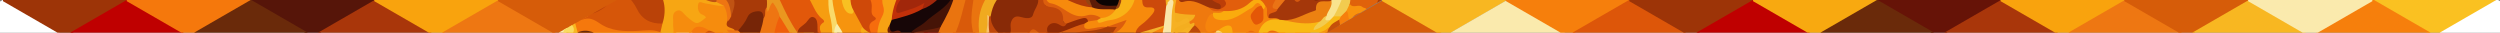 <?xml version="1.0" encoding="UTF-8"?> <svg xmlns="http://www.w3.org/2000/svg" xmlns:xlink="http://www.w3.org/1999/xlink" id="_Слой_1" data-name="Слой 1" viewBox="0 0 1300 17"><rect x="0" y="0" width="1300" height="17" fill="#808080" stroke="none"/><defs><style> .cls-1 { fill: #f28e14; } .cls-1, .cls-2, .cls-3, .cls-4, .cls-5, .cls-6, .cls-7, .cls-8, .cls-9, .cls-10, .cls-11, .cls-12, .cls-13, .cls-14, .cls-15, .cls-16, .cls-17, .cls-18, .cls-19, .cls-20, .cls-21, .cls-22, .cls-23, .cls-24, .cls-25, .cls-26, .cls-27, .cls-28, .cls-29, .cls-30, .cls-31, .cls-32, .cls-33, .cls-34, .cls-35, .cls-36, .cls-37, .cls-38, .cls-39, .cls-40, .cls-41, .cls-42, .cls-43, .cls-44, .cls-45, .cls-46, .cls-47, .cls-48, .cls-49, .cls-50, .cls-51, .cls-52, .cls-53, .cls-54, .cls-55, .cls-56, .cls-57, .cls-58, .cls-59, .cls-60, .cls-61, .cls-62, .cls-63, .cls-64, .cls-65, .cls-66, .cls-67, .cls-68, .cls-69, .cls-70, .cls-71, .cls-72, .cls-73, .cls-74, .cls-75, .cls-76, .cls-77, .cls-78, .cls-79, .cls-80, .cls-81, .cls-82, .cls-83, .cls-84, .cls-85, .cls-86, .cls-87, .cls-88, .cls-89, .cls-90, .cls-91, .cls-92, .cls-93, .cls-94, .cls-95, .cls-96, .cls-97, .cls-98, .cls-99, .cls-100, .cls-101, .cls-102, .cls-103, .cls-104, .cls-105, .cls-106, .cls-107, .cls-108, .cls-109, .cls-110, .cls-111, .cls-112, .cls-113, .cls-114, .cls-115, .cls-116, .cls-117, .cls-118, .cls-119, .cls-120, .cls-121, .cls-122, .cls-123, .cls-124, .cls-125, .cls-126, .cls-127, .cls-128, .cls-129, .cls-130, .cls-131, .cls-132, .cls-133, .cls-134, .cls-135, .cls-136, .cls-137, .cls-138, .cls-139, .cls-140, .cls-141, .cls-142, .cls-143, .cls-144, .cls-145, .cls-146, .cls-147, .cls-148, .cls-149, .cls-150, .cls-151, .cls-152, .cls-153, .cls-154, .cls-155, .cls-156, .cls-157 { stroke-width: 0px; } .cls-2 { fill: #964410; } .cls-3 { fill: #9c3208; } .cls-4 { fill: #561509; } .cls-5 { fill: #fefefe; } .cls-6 { fill: #f4ae1f; } .cls-7 { fill: #c65009; } .cls-8 { fill: #f9da5f; } .cls-9 { fill: #f9b216; } .cls-10 { fill: #cf4909; } .cls-11 { fill: #f69d10; } .cls-12 { fill: #e36009; } .cls-13 { fill: #f78a0c; } .cls-14 { fill: #080302; } .cls-15 { fill: #230803; } .cls-16 { fill: #d97119; } .cls-17 { fill: #b63e09; } .cls-18 { fill: #6a2a0a; } .cls-19 { fill: #b83f0b; } .cls-20 { fill: #631908; } .cls-21 { fill: #ad3d06; } .cls-22 { fill: #ba4208; } .cls-23 { fill: #6e2007; } .cls-24 { fill: #f9da7c; } .cls-25 { fill: #ee7512; } .cls-26 { fill: #fae073; } .cls-27 { fill: #f9b914; } .cls-28 { fill: #f6940e; } .cls-29 { fill: #f9eda8; } .cls-30 { fill: #992d0d; } .cls-31 { fill: #a1270b; } .cls-32 { fill: #d95a0a; } .cls-33 { fill: #f4b22c; } .cls-34 { fill: #ea971f; } .cls-35 { fill: #ee7712; } .cls-36 { fill: #5b1b07; } .cls-37 { fill: #f7a613; } .cls-38 { fill: #fac430; } .cls-39 { fill: #f6860d; } .cls-40 { fill: #f2cb4f; } .cls-41 { fill: #4c1407; } .cls-42 { fill: #3f0f03; } .cls-43 { fill: #be4309; } .cls-44 { fill: #bf0000; } .cls-45 { fill: #fac121; } .cls-46 { fill: #af380a; } .cls-47 { fill: #dd5609; } .cls-48 { fill: #f9930d; } .cls-49 { fill: #912a04; } .cls-50 { fill: #f8dfa1; } .cls-51 { fill: #661307; } .cls-52 { fill: #f66c0d; } .cls-53 { fill: #f8d452; } .cls-54 { fill: #f8a910; } .cls-55 { fill: #762507; } .cls-56 { fill: none; } .cls-57 { fill: #f79d0e; } .cls-58 { fill: #f8810c; } .cls-59 { fill: #b13b09; } .cls-60 { fill: #561606; } .cls-61 { fill: #faeaad; } .cls-62 { fill: #faab0d; } .cls-63 { fill: #f5ce56; } .cls-64 { fill: #db6f13; } .cls-65 { fill: #dc630a; } .cls-66 { fill: #200904; } .cls-67 { fill: #f9bb12; } .cls-68 { fill: #9d4b18; } .cls-69 { fill: #0a0403; } .cls-70 { fill: #320e06; } .cls-71 { fill: #f6d875; } .cls-72 { fill: #8c2706; } .cls-73 { fill: #250e08; } .cls-74 { fill: #dc5e0d; } .cls-75 { fill: #d78a27; } .cls-76 { fill: #fff; } .cls-77 { fill: #bd3e08; } .cls-78 { fill: #a83a08; } .cls-79 { fill: #aa3d06; } .cls-80 { fill: #060303; } .cls-81 { fill: #a4370a; } .cls-82 { fill: #f1800b; } .cls-83 { fill: #230d07; } .cls-84 { fill: #882a07; } .cls-85 { fill: #bd4908; } .cls-86 { fill: #a73708; } .cls-87 { fill: #f19314; } .cls-88 { fill: #ea740f; } .cls-89 { fill: #d45906; } .cls-90 { fill: #fae994; } .cls-91 { fill: #f6840c; } .cls-92 { fill: #c13009; } .cls-93 { fill: #ec8111; } .cls-94 { fill: #6d2009; } .cls-158 { clip-path: url(#clippath); } .cls-95 { fill: #f9da69; } .cls-96 { fill: #b33b09; } .cls-97 { fill: #a9360a; } .cls-98 { fill: #320d08; } .cls-99 { fill: #f9a30d; } .cls-100 { fill: #f6c271; } .cls-101 { fill: #9d3407; } .cls-102 { fill: #9b3208; } .cls-103 { fill: #f9970c; } .cls-104 { fill: #691906; } .cls-105 { fill: #f68c0d; } .cls-106 { fill: #ce5109; } .cls-107 { fill: #faeba7; } .cls-108 { fill: #3f0f04; } .cls-109 { fill: #170607; } .cls-110 { fill: #461407; } .cls-111 { fill: #ee6a0a; } .cls-112 { fill: #f6880c; } .cls-113 { fill: #f67f0c; } .cls-114 { fill: #050202; } .cls-115 { fill: #721e06; } .cls-116 { fill: #f5780c; } .cls-117 { fill: #e25e0c; } .cls-118 { fill: #932f07; } .cls-119 { fill: #ef790e; } .cls-120 { fill: #d4580e; } .cls-121 { fill: #ea7315; } .cls-122 { fill: #e1620e; } .cls-123 { fill: #facd49; } .cls-124 { fill: #f7c65a; } .cls-125 { fill: #c1470a; } .cls-126 { fill: #9c3309; } .cls-127 { fill: #fae5a8; } .cls-128 { fill: #f7af10; } .cls-129 { fill: #070303; } .cls-130 { fill: #faa40e; } .cls-131 { fill: #aa340d; } .cls-132 { fill: #f8c022; } .cls-133 { fill: #f8d042; } .cls-134 { fill: #d65c09; } .cls-135 { fill: #c14c0e; } .cls-136 { fill: #a53607; } .cls-137 { fill: #f9da80; } .cls-138 { fill: #e45707; } .cls-139 { fill: #cc490b; } .cls-140 { fill: #f9ad13; } .cls-141 { fill: #f7ab16; } .cls-142 { fill: #c04608; } .cls-143 { fill: #c05313; } .cls-144 { fill: #f9e38e; } .cls-145 { fill: #4e1a08; } .cls-146 { fill: #f8b721; } .cls-147 { fill: #5c1d0a; } .cls-148 { fill: #f3790d; } .cls-149 { fill: #f7a113; } .cls-150 { fill: #e0620b; } .cls-151 { fill: #e2580a; } .cls-152 { fill: #f05e0b; } .cls-153 { fill: #f6b123; } .cls-154 { fill: #d65609; } .cls-155 { fill: #f0aa1f; } .cls-156 { fill: #faeeb4; } .cls-157 { fill: #af4307; } </style><clipPath id="clippath"><polygon class="cls-56" points="690.18 17 290.45 17 320.8 0 718.53 0 690.18 17"></polygon></clipPath></defs><g><polygon class="cls-45" points="452.19 .52 452.19 -36.64 420.01 -55.22 387.83 -36.64 387.83 .52 420.01 19.1 452.19 .52"></polygon><polygon class="cls-101" points="485.12 55.67 485.12 18.38 452.83 -.26 420.54 18.38 420.54 55.67 452.83 74.31 485.12 55.67"></polygon><polygon class="cls-44" points="516.55 .52 516.55 -36.64 484.37 -55.22 452.19 -36.64 452.19 .52 484.37 19.1 516.55 .52"></polygon><polygon class="cls-116" points="549.59 55.67 549.59 18.38 517.3 -.26 485 18.38 485 55.67 517.3 74.31 549.59 55.67"></polygon><polygon class="cls-18" points="580.91 .52 580.91 -36.64 548.73 -55.22 516.55 -36.64 516.55 .52 548.73 19.1 580.91 .52"></polygon><polygon class="cls-70" points="614.05 55.67 614.05 18.38 581.76 -.26 549.47 18.38 549.47 55.67 581.76 74.31 614.05 55.67"></polygon><polygon class="cls-4" points="194.86 .62 194.86 -36.67 162.57 -55.31 130.28 -36.67 130.28 .62 162.57 19.26 194.86 .62"></polygon><polygon class="cls-97" points="645.27 .52 645.27 -36.64 613.09 -55.22 580.91 -36.64 580.91 .52 613.09 19.1 645.27 .52"></polygon><polygon class="cls-99" points="678.52 55.67 678.52 18.38 646.23 -.26 613.94 18.38 613.94 55.67 646.23 74.31 678.52 55.67"></polygon><polygon class="cls-35" points="709.63 .52 709.63 -36.64 677.45 -55.22 645.27 -36.64 645.27 .52 677.45 19.1 709.63 .52"></polygon><polygon class="cls-113" points="420.65 55.67 420.65 18.38 388.36 -.26 356.07 18.38 356.07 55.67 388.36 74.31 420.65 55.67"></polygon><polygon class="cls-76" points="33.75 18.48 33.75 55.64 1.57 74.22 -30.61 55.64 -30.61 18.48 1.57 -.1 33.75 18.48"></polygon><polygon class="cls-101" points="66.14 -36.67 66.14 .62 33.85 19.26 1.56 .62 1.56 -36.67 33.85 -55.31 66.14 -36.67"></polygon><polygon class="cls-44" points="98.22 18.48 98.22 55.64 66.04 74.22 33.85 55.64 33.85 18.48 66.04 -.1 98.22 18.48"></polygon><polygon class="cls-116" points="130.5 -36.67 130.5 .62 98.21 19.26 65.92 .62 65.92 -36.67 98.21 -55.31 130.5 -36.67"></polygon><polygon class="cls-18" points="162.68 18.48 162.68 55.64 130.5 74.22 98.32 55.64 98.32 18.48 130.5 -.1 162.68 18.48"></polygon><polygon class="cls-97" points="227.15 18.48 227.15 55.64 194.97 74.22 162.78 55.64 162.78 18.48 194.97 -.1 227.15 18.48"></polygon><polygon class="cls-99" points="259.22 -36.67 259.22 .62 226.93 19.26 194.64 .62 194.64 -36.67 226.93 -55.31 259.22 -36.67"></polygon><polygon class="cls-35" points="291.62 18.48 291.62 55.64 259.43 74.22 227.25 55.64 227.25 18.48 259.43 -.1 291.62 18.48"></polygon><polygon class="cls-134" points="323.58 -36.67 323.58 .62 291.29 19.26 259 .62 259 -36.67 291.29 -55.31 323.58 -36.67"></polygon><polygon class="cls-146" points="356.08 18.48 356.08 55.64 323.9 74.22 291.72 55.64 291.72 18.48 323.9 -.1 356.08 18.48"></polygon><polygon class="cls-61" points="387.94 -36.67 387.94 .62 355.65 19.26 323.36 .62 323.36 -36.67 355.65 -55.31 387.94 -36.67"></polygon></g><g><polygon class="cls-51" points="1040.53 .62 1040.53 -36.67 1008.24 -55.31 975.95 -36.67 975.95 .62 1008.24 19.26 1040.53 .62"></polygon><polygon class="cls-134" points="751.98 55.67 751.98 18.38 719.69 -.26 687.4 18.38 687.4 55.67 719.69 74.31 751.98 55.67"></polygon><polygon class="cls-146" points="782.99 .52 782.99 -36.64 750.81 -55.22 718.63 -36.64 718.63 .52 750.81 19.1 782.99 .52"></polygon><polygon class="cls-61" points="816.45 55.67 816.45 18.38 784.16 -.26 751.87 18.38 751.87 55.67 784.16 74.31 816.45 55.67"></polygon><polygon class="cls-113" points="847.35 .52 847.35 -36.64 815.17 -55.22 782.99 -36.64 782.99 .52 815.17 19.1 847.35 .52"></polygon><polygon class="cls-45" points="1297.86 .52 1297.86 -36.64 1265.68 -55.22 1233.5 -36.64 1233.5 .52 1265.68 19.1 1297.86 .52"></polygon><polygon class="cls-76" points="1330.79 55.67 1330.79 18.38 1298.5 -.26 1266.21 18.38 1266.21 55.67 1298.5 74.31 1330.79 55.67"></polygon><polygon class="cls-113" points="1266.32 55.67 1266.32 18.38 1234.03 -.26 1201.74 18.38 1201.74 55.67 1234.03 74.31 1266.32 55.67"></polygon><polygon class="cls-47" points="879.42 18.48 879.42 55.64 847.24 74.22 815.06 55.64 815.06 18.48 847.24 -.1 879.42 18.48"></polygon><polygon class="cls-101" points="911.81 -36.67 911.81 .62 879.52 19.26 847.23 .62 847.23 -36.67 879.52 -55.31 911.81 -36.67"></polygon><polygon class="cls-44" points="943.89 18.48 943.89 55.64 911.7 74.22 879.52 55.64 879.52 18.48 911.7 -.1 943.89 18.48"></polygon><polygon class="cls-54" points="976.17 -36.67 976.17 .62 943.88 19.26 911.59 .62 911.59 -36.67 943.88 -55.31 976.17 -36.67"></polygon><polygon class="cls-18" points="1008.35 18.48 1008.35 55.64 976.17 74.22 943.99 55.64 943.99 18.48 976.17 -.1 1008.35 18.48"></polygon><polygon class="cls-97" points="1072.82 18.48 1072.82 55.64 1040.64 74.22 1008.45 55.64 1008.45 18.48 1040.64 -.1 1072.82 18.48"></polygon><polygon class="cls-99" points="1104.89 -36.67 1104.89 .62 1072.6 19.26 1040.31 .62 1040.31 -36.67 1072.6 -55.31 1104.89 -36.67"></polygon><polygon class="cls-35" points="1137.28 18.48 1137.28 55.64 1105.1 74.22 1072.92 55.64 1072.92 18.48 1105.1 -.1 1137.28 18.48"></polygon><polygon class="cls-134" points="1169.25 -36.67 1169.25 .62 1136.96 19.26 1104.67 .62 1104.67 -36.67 1136.96 -55.31 1169.25 -36.67"></polygon><polygon class="cls-146" points="1201.75 18.48 1201.75 55.64 1169.57 74.22 1137.38 55.64 1137.38 18.48 1169.57 -.1 1201.75 18.48"></polygon><polygon class="cls-61" points="1233.61 -36.67 1233.61 .62 1201.32 19.26 1169.03 .62 1169.03 -36.67 1201.32 -55.31 1233.61 -36.67"></polygon></g><g class="cls-158"><g><path class="cls-5" d="m924.28,169.67v-2.78c-2.5-4.63-1.03-9.59-1.23-14.42-.07-2.5-.16-5.01.02-7.51-.03-1.11-.04-2.21,0-3.32-.19-2.51-.09-5.03-.02-7.55-.24-7.2-.24-14.4,0-21.6-.19-4.51-.19-9.02,0-13.53.03-1.1-.09-2.2.02-3.29-.08-1.35-.04-2.7,0-4.05-.22-2.97,0-5.94,0-8.91-.15-1.38-.07-2.75,0-4.13.01-4.79-.36-9.58-.03-14.36.02-1.17.03-2.33-.04-3.5,0-23.88-.35-47.76-.09-71.64.18-17.95.3-35.91,0-53.86-.04-2.61-.21-5.21.08-7.81-.02-3.22-.26-6.45.02-9.67-.21-6.07-.21-12.14.02-18.21,0-.87-.13-1.75-.02-2.62-.25-9.12-.27-18.23-.02-27.35-.25-7.41-.25-14.82,0-22.23.21-5.63-1.36-11.39,1.24-16.86.06-2.62.16-5.24.17-7.86.01-60.31,0-120.62.01-180.93.29.2.98-.47.95.46-.04,1.23,0,2.47,0,3.7,0,178.77-.01,357.54.09,536.31,0,3.47-.79,4.26-4.31,4.25-276.56-.09-553.11-.08-829.67-.14-1.37,0-3.18,1.07-4.22-.87,277.18,0,554.36-.01,831.54.12,4.7,0,6.34-1.02,5.71-5.69-.45-3.34-.18-6.77-.23-10.17Z"></path><path class="cls-108" d="m87.26-52.64v-18.53c1.18-2.2,2.68-4.13,4.73-5.62,1.19-.83,2.55-1.05,3.96-1.13,3.82-.22,7.68.55,11.46-.9,1.46-.56,2.96.56,4.31,1.31,3.23,3.56,6.47,7.12,7.78,11.9-2.17,4.39-1.09,8.86,1.36,12.33,4.4,6.25,7.86,13.32,14.57,17.85,2.31,1.56,4.09,2,6.22.15,1.37-.16,2.1.63,2.61,1.73.61,2.18-.45,3.48-2.31,4.44-1.9.98-3.5,2.05-.46,3.7,1.8.98,1.7,2.65,1.72,4.42.05,4.62.72,4.38,5.03,4.53,3.31.12,5.67-2.13,8.73-1.9,1.36,3.13-.85,4.87-2.72,6.69-.66.65-1.61.94-2.46,1.32-5.09,2.31-8.07,5.72-6.24,11.64-.82.59-1.71.57-2.66.34-3.89-.92-4.5-.44-4.32,3.38.11,2.4,1.3,4.84-.39,7.14-2.71.2-2.81-1.94-3.13-3.63-.43-2.28-.24-4.62-.14-6.93.07-1.54.38-3.22-.87-4.4-3.45-3.27-1.34-5.26,1.46-7.36,3.7-2.78,3.58-3.81.11-6.57-3.79-3.02-6.2-7.26-9.1-11-7.82-10.11-14.62-20.96-22.06-31.36-.45-.63-.97-1.22-1.59-1.7-.85-.67-1.79-1.52-2.9-.72-1.05.75-.75,1.94-.49,2.99.54,2.18,2.05,3.79,3.39,5.49,4.44,5.58,6.23,12.02,6.21,18.98,0,1.81.3,4.42-3.08,3.87-.87-6.22-5.94-10.15-8.61-15.4-1.01-1.99-2.93-3.15-5.02-3.94-1.91-.72-3.76-1.51-5.08-3.14Z"></path><path class="cls-104" d="m87.26,15.91v-5.56c1.41-4.48,2.58-9.05,4.89-13.21.67-.97,1.31-1.97,2.72-1.89,5.19,2.38,5.37,2.82,3.39,8.01-.5,1.3-1.05,2.57-1.47,3.89-.73,2.33.08,4.28,1.8,5.83,1.63,1.47,3.16.3,4.71-.42,4.27-1.97,6.59-1.19,7.47,3.43.58,3.01,4.29,4.23,3.64,7.57-1.91,1.16-3.58.17-5.25-.61-1.54-.72-2.98-1.63-4.71-1.9-3.88-.61-5.01.31-4.91,4.15.03,1.24.14,2.45-.66,3.52-4.16-.62-7.99,2.34-8.42,6.71-.23,2.29-.36,4.59-1.04,6.8-.33,1.05-.28,2.61-2.15,2.38v-13.89c1.59-4.22,1.32-8.78,2.53-13.07.69-2.44,1.03-4.97,1.97-7.08-1.48,1.62-.77,5.21-4.5,5.33Z"></path><path class="cls-46" d="m92.94-2.6c-1.72,4.39-2.69,9.1-5.68,12.95V-6.32c1.92-2.13,2.55-4.92,3.77-7.4.79-.79.89-1.97,1.58-2.79.95-1.13,1.78-2.9,3.68-2.03,1.75.79,1.45,2.53,1.15,4.05-.18.89-.24,1.83-.77,2.63h0c-1.05,3.17-2.33,6.24-3.72,9.27Z"></path><path class="cls-46" d="m87.26,15.91c2.85-1.75,2.13-5.65,4.74-7.58,1.14.1.97,1.04.85,1.67-1.3,6.39-2.63,12.78-4.06,19.14-.14.61-1,1.07-1.53,1.6,0-4.94,0-9.88,0-14.82Z"></path><path class="cls-39" d="m924.28-10.97c0,24.1,0,48.2,0,72.3-1.3,1.65-2.99,2.36-4.94,1.4-2.27-1.11-2.81-3.31-2.6-5.53.57-5.97,1.3-11.84,3.16-17.68,2.2-6.92,1.95-13.98-3.84-19.67-.96-4.25-.8-8.47-.02-12.77,1.48-8.18,3.12-16.34,3.32-24.7.14-2.02-.53-4.31,1.9-5.57,1.95,1.11,1.58,3.07,1.69,4.78.17,2.53.27,5.06,1.33,7.43Z"></path><path class="cls-15" d="m102.26-16.52c.45-1.62.67-3.32,1.87-4.64,1.6-1.53.26-4.03,1.87-5.56.01-1.22.03-2.45.04-3.67,2.28-.38,1.86-2.15,1.84-3.62-.1-7.41-2.16-14.13-7.24-19.79-3.16-3.52-4.19-8.32-1.91-9.32,4.25-1.88,5.82,1.86,7.43,4.43,4.42,7,9.4,13.66,13.99,20.51,3.01,4.5,6.05,9.7,10.61,13.37,1.25,1.01,1.86,2.78,2.74,4.22.71,1.16,1.06,2.78,2.67,2.97,2.53.3,3.36,1.81,3.61,4.03.29,2.58-1.59,3.35-3.39,4.36-2.75,1.54-5.54,3.15-.78,5.82,1.52.85.64,2.36.65,3.71.04,4.02-1.66,8.33,1.64,11.92,3.8,2.65,7.82,4.98,11.55,7.76,2.56,1.91,4.22,3.81,3.79,7.06-.2.24-.44.44-.71.58-1.86.94-5,.39-5.4,2.91-.39,2.47,2.75,2.38,4.22,3.56,1.37,1.1,2.73,2.17,1.74,4.21-.59.43-1.26.54-1.98.46-6.17-2.8-12.57-4.99-19-7.11-3.14-1.46-6.68-2.02-9.53-4.13-1.51-1.58-3.33-2.73-5.2-3.86-1.4-.85-2.04-2.37-1.6-4.04.43-1.65,1.9-1.88,3.32-2.05,1.09-.13,2.18-.09,3.28-.09,2.29-.01,4.36,1.37,6.35-2.05,1.79-3.07,1.66-5.09.64-8.01-1.14-3.25-1.46-6.78-3.22-9.85.54-2.34,4.03-3.34,3.48-5.72-.56-2.4-3.94-2.06-5.71-3.59-4.24-3.67-8.5-7.3-11.19-12.34-.5-.93-.94-2.21-2.23-2.07-1.41.16-1.2,1.59-1.45,2.59-.87,3.43-2.03,6.77-2.01,10.4.01,2.24-1.19,4.14-2.98,5.55-1.02.8-2,.83-2.65-.54-.97-2.91-.57-5.69.83-8.36Z"></path><path class="cls-66" d="m145.39,1.12c-3.28-5.21-1.39-9.65,5.78-12.48,3.43-1.36,5.19-3.51,5.56-6.99-.21-2.79,1.41-3.88,3.94-4.1,1.76,4.43,3.79,8.67,1.76,13.76-1.52,3.79-.41,8.17-1.81,12.13-.5,1.41,1.01,2.06,1.82,2.92.98,1.64.19,3-.97,4.01-2.49,2.17-4.8,4.64-8.07,5.77-3.44.6-4.82-1.32-5.32-4.28-.3-1.78.16-3.74-1.29-5.24-.83-1.11-1.79-2.15-2.05-3.58-.05-.73.19-1.36.66-1.91Z"></path><path class="cls-60" d="m145.39,1.12c0,.63,0,1.25,0,1.88q-2.86,3.27,1.29,9.65c1.1-2.24-1.04-4.78.68-6.96,2.52,1.29,1.72,3.66,1.9,5.71.2,2.21.31,4.52,3.67,3.61,1.87,1.1,4.16-1.16,5.94.73,1.75,3.46,2.32,7.3,3.54,10.93,1.03,3.08-.18,4.39-3.43,3.98-2.48-.31-4.98-.85-5.95-3.68-1.69-2.04-1.24-5.1-5.43-6.16-2.79-.71-4.73-5.46-9.09-5.62-.23,0-.39-1.93-.58-2.97.89-3.6-1.63-6.98-.37-10.8,1.07-3.23,1.97-3.93,4.45-1.44.95.96,2.13,1.15,3.4,1.14Z"></path><path class="cls-42" d="m126.67-2.61c4.93,3.34,2.19,9.71,5.52,13.75.55.67.24,2.18-.6,3-1.93,1.88-5.35,3.21-2.28,6.75.1.11-.32.93-.63,1.04-.33.11-1.11-.13-1.2-.38-1.45-4.14-4.98-2.63-7.84-2.82-1.16-.08-2.8-.4-3.02,1.3-.19,1.43.53,2.76,2.11,3.17,2.12.55,3.57,1.7,4.2,3.8-3.83,1.05-6.36-.83-8.46-3.67-2.03-2.53-5-4.21-5.08-8.3-.05-2.48-2.41-3.52-5.27-1.68-1.6,1.03-3.28,4.16-5.88,1.28-2.28-2.53-4.88-5-2.3-8.84,1.02-1.52,1-3.44,2.06-5.07,2.34-3.61-3.37-2.71-3.26-5.21-.84-1.94-.33-3.23,1.84-3.73,3.04-2.01,2.13-6.64,5.68-8.3.01,3.09.02,6.19.03,9.28,1.65,1.64,0,3.49.41,5.94,7.77-7.13,15.86-4.5,23.96-1.31Z"></path><path class="cls-57" d="m795.72-21.8c-.28-1.01-.55-2.03-.83-3.04,4.73-.32,8.49-2.85,12.32-5.25.7-.09,1.35.02,1.93.44,1.24,1.84-.85,3.06-.95,4.73,1.72,1.12,3.58.73,5.38.45,1.38-.21,2.37-.86,1.58-2.53-1.69-3.58.45-3.24,2.76-2.53,1.61.5,3.14,1.51,4.51-.51,1.99-2.93.87-5.38-2.74-5.77-.62-.07.16.05-.47,0-1.78-.16-4.48.54-4.73-1.73-.31-2.87,2.81-2,4.5-2.64.44-.17.87-.34,1.31-.51,4.62-1.64,8.55-4.31,12.11-7.59,1.74-1.6,3.69-3.31,6.17-1.98,2.34,1.26,3.44,3.45,2.66,6.23-6.69,5.37-7.63,11.47-3.25,19.03,2.56,4.41,3.18,9.55,4.8,14.32,1.34,3.96,3.23,7.59,5.23,11.2,3.55,4.11,4.61,9.34,6.49,14.2-.16,2.97-2.43,4.63-4.46,6.12-3.55,2.6-6.32,6.4-10.96,7.44-2.07-1.11-2.48-3.54-4.09-5.02-.09-1.94,1.22-2.82,2.73-3.57,2.38-.5,4.38-1.84,6.01-3.44,2.95-2.9,2.9-7.02.33-10.44-3.7-4.92-8.65-8.84-11.71-14.92-1.63,3.51-2.8,6.45-3.74,9.51-.56,1.83-.94,3.98-3.35,4.57-1.92-1.23-1.56-3.22-1.62-5-.13-3.53.17-7.07-.13-10.59-.48-5.7-4.91-9.09-9.7-7.61-3.79.55-7.6.51-11.41.31-1.76-.09-3.76.14-4.84-1.82,2.8-1.92,5.96-.54,8.93-.93,1.65-.21,3.34.19,4.99-.2.62-.14-.03-.89.19-.32-4.52,1.31-9.22-.27-13.76.82-1.72.97-2.48.53-2.2-1.45Z"></path><path class="cls-73" d="m797.76-20.25c5.45,2.04,11.15-.02,16.66.99,1.25-.75,1.93.19,2.7.88,1.46,2.58,1.78,5.37,1.56,8.27-.39,2.42-.91,4.84-.9,7.31-.1,1.97-.53,3.86-1.51,5.6-2.32,2.61-3.85.72-5.07-1.08-1.91-2.8-3.89-5.46-7.03-7.05.29-2.46,2.37-1.94,3.9-2.2,1.52-.26,3.12-.24,4.47-1.09,1.72-1.07,1.9-2.73,1.37-4.45-.69-2.25-1.93-.17-2.9-.29-2.91-.35-5.75-1.07-8.66-1.48-4.35-1.93-8.55-1.93-13.13-.23-3.89,1.44-8.15,3.88-12.4.48-1.53-1.15-3.37-2.01-4-4.03-.17-1.45.63-2.47,1.85-2.9,4.51-1.59,8.78-3.98,13.73-4.13,2.66.88,4.48,3.34,7.33,3.87.21,1.13.87,1.68,2.05,1.55h-.02Z"></path><path class="cls-128" d="m222.38,97.33c-.95.65-1.9,1.29-2.85,1.94-1.04.78-1.8.37-2.04-.71-.39-1.69-.39-3.78.86-4.79,4.43-3.6,1.56-7.41.78-11.21-.58-2.83-3.52-2.05-5.09-3.36-.78-2.42,1.22-2.77,2.69-3.36,1.87-.74,3.72-1.47,5.28-2.77,1.89-1.04,3.86-1.96,5.3-3.67,2.45-2.88,2.54-6.11-.31-8.54-2.17-1.85-3.57-4.23-5.42-6.29-2.07-3.06-.78-6.07.15-9.08.46-1.08,1.61-2.21.2-3.29-6.15-4.72-4.5-11.29-4.36-17.52.11-.48.3-.93.55-1.35,1.2-1.21,2.39-2.44,4.37-1.94.85,1.45-.1,3.65,2.39,4.54,1.4.5.67,2.11.14,3.26-.83,1.77-2.15,3.38-1.83,5.53q6.19.3,4.27,6.44c-.33,1.04-.63,2.09-.45,3.17.42,2.55.26,5.75,3.35,6.56,3.39.89,4.1-2.52,5.63-4.49,4.5-5.76,4.97-12.74,6.05-19.52.18-1.16.66-2.62-.72-3.33-1.1-.57-2.09.32-2.94.97-2.27,1.74-4.81,2.31-7.49,1.4-2.35-.8-3.04-2.72-.82-4.06,5.16-3.11,10.96-5.06,16.24-8,.34-.19.83.28,1.11.68.84,1.6.61,3.34.69,5.03,0,2.2-.04,4.4.02,6.59.15.6-.26-.07.05.44,3.23,5.31,1.19,9.65-2.51,13.71-2.27,4.24-6.24,7.56-7.05,12.6-2.21,4.8-.81,9.83-.99,14.76-.08,2.25-.6,4.5-1.16,6.7-1.07,1.8-1.57,4.13-3.38,5.29-3.16,2.03-1.96,3.76-.05,5.67.1,2.33-.78,4.01-3.2,4.65-2.49,2.45-4.98,4.91-7.47,7.36Z"></path><path class="cls-130" d="m904.67-43.43c1.22-2.17,4.32-3.23,3.85-6.39.6-.96.56-2.57,2.35-2.34,1.73.22,2.83,1.25,3.38,2.82,1.22,3.51,1.92,7.14,2.12,10.85.12,2.14-.03,4.32.92,6.85,1.08-1.44,1.37-2.93,1.4-4.24.15-8.98,3.14-17.98-.08-26.97-.42-1.18-1.51-3.08,1.09-3.61,5.64,7.83,3.79,16.72,3.5,25.32-.21,6.08-1.09,12.13-1.67,18.19-1.51,1.64-.54,3.68-.91,5.51-1.99,7.44-6.75,14.02-7,21.99-1.84,1.05-2.26-.58-2.48-1.58-1.67-7.46-7.03-12.95-10.55-19.42-2.82-5.17-2.04-9.66,3.42-11.68,4.8-1.78,5.3-5.26,5.74-10.16-4.65,4.65-7.94,9.33-11.91,13.4-1.16,1.19-2.06,2.86-4.21,2.23-1.15-.83-.49-1.93-.46-3.04-1.59.2-2.75,1.19-3.96,2-.96.64-2.53,1.22-1.71,2.78.83,1.59,2.03.81,3.14.12.79-.49,1.64-1.01,2.42.06.39,4.31-1.89,7.95-3.87,11.28-1.91,3.21-5.09,1.64-7.51-.47-5.43-5.7-5.73-6.77-3.14-10.98,4.46-2.66,4.72-6.23,2.71-10.63-1.82-4-1.9-8.11,1.12-11.75.95-1.15,1.99-2.75,3.81-1.7,1.63.94.78,2.48.28,3.73-1.31,3.3-1.39,6.57-.29,9.94.8,2.42,1.93,3.01,3.95,1.1,2.83-2.66,5.42-5.54,7.9-8.51,1.8-2.16,3.85-3.93,6.65-4.69Z"></path><path class="cls-53" d="m913.19,4.8c.01-2.46.08-4.92.02-7.37-.05-1.77.29-3.11,1.83-4.39,2.76-2.29,2.31-6.08,3.64-9.09.49-1.09.36-2.12,1.94-1.4-.16,12.54-3.83,24.66-4.5,37.13,0,0-.11-.04-.11-.04-3.09,1.62-4.01-.64-5.03-2.73,1.23-3.95.1-8.32,2.21-12.12Z"></path><path class="cls-140" d="m915.03,37.19c-2.6,1.61-2.31,5.15-4.76,6.98-1.49-1.22-.5-2.9-.94-4.26-2.02-4.89.14-9.84-.13-14.77-.13-2.37.47-4.84,1.2-7.18.23-.51.59-.9,1.08-1.18,1.53.92,2.04,3.41,4.52,2.86.54,5.9-.93,11.69-.98,17.55Z"></path><path class="cls-80" d="m153.03,26.96c.44.14.98.16,1.3.44,2.1,1.76,4.94,3.15,7.07,1.87,1.79-1.07-1.11-3.18-1.29-5.13-.25-2.67-1.85-5.18-1.43-8.03,2.51-2.96,6.17-3.74,9.62-4.91,2.31-.11,4.71-.08,5.13-3.18.63-.74,1.43-1.19,2.38-1.41,4.61-.53,8.55,2.17,12.95,2.62,3.34,2.15,8.7,2.29,8.38,8.13-.87,3.19-3.39,5.06-5.89,6.87-9.4,6.79-20.32,11.19-29.48,18.42-2.78,2.19-5.8.42-8.85-4.41-.01-1.95-1.19-3.05-2.89-3.67-2.2-.8-5.57-1.35-5.02-3.97.54-2.56,3.48-4.02,6.64-3.58.45.06.92-.03,1.38-.04Z"></path><path class="cls-114" d="m126.67-2.61c-4.5,1.05-8.28-2.12-12.72-2.04-3.51.06-6.31.87-8.78,3.29-1.11,1.08-2.27,3.35-4.13,1.87-1.64-1.3,0-3.08.55-4.63.35-1,.48-2.07.71-3.12,2.84-2.1,4.16-4.9,3.72-8.38-.5-3.94,2.67-7.15,2.15-11.11-.12-.88.91-1.62,1.94-1.67,1.42-.07,2.51.82,2.93,1.95,1.99,5.46,6.42,8.9,10.38,12.76,1.25,1.22,2.65,2.11,4.32,2.62,5.36,1.66,5.55,2.48,1.44,6.42-.77.74-1.67,1.36-2.51,2.04Z"></path><path class="cls-64" d="m152.92,38.23c1.4,1.2,2.8,2.39,4.2,3.59,1.38,1.17,2.77,1.28,4.15.03,7.19-6.5,16.1-10.31,24.32-15.21,3.95-2.36,7.85-4.97,10.55-8.86,1.15-1.92,2.01-4.02,3.42-5.8,1.54-2.38.66-5.05.96-7.58.42-3.54.9-7.04,5.14-8.26,3.66,2.46,2.4,6.14,1.01,8.57-3.07,5.35-1.76,10.28-.12,15.42,1.76,8.68-2.41,16.6-10.97,20.53-2.93,1.34-5.85,2.98-9.3,2.56-1.51-1.31-.26-2.31.59-2.96,3.04-2.29,4.94-5.54,7.4-8.31,1.81-1.57,2.41-4.03,4.18-5.64,1.25-1.36,2.56-2.68,3.03-5.15-10.7,8.8-22.5,15.13-34.02,21.9-1.81,1.06-2.63,3-4.14,4.32-.32.01-.65.02-.97.03-1.41-2.88-3.81-.32-5.63-1,.37-2.79-.83-4.65-3.39-5.79-1.11-.5-2.3-1.02-2.21-2.57.61.06,1.21.12,1.82.17Z"></path><path class="cls-129" d="m160.37-22.11c2.25-4.2,5.85-7.2,9.43-10.21.97-1.69,2.23-3.03,4.4-2.46,2.26.6,2.35,2.67,2.44,4.43.21,4.08.38,8.17.03,12.25-1.28,5.36-2.66,10.69-5.64,15.45-2.57,3.35-3.46,8.17-8.45,9.4-3.66.13-4.57-1.11-3.18-4.72,1.97-5.09,1.14-10.76,2.77-16.05.79-2.57-2.9-4.97-1.8-8.1Z"></path><path class="cls-68" d="m162.58,6.76c3.14-2.6,4.82-6.3,7.28-9.41,2.7.73,1.25,2.56.92,3.9-.64,2.64-2.46,4.92-2.41,7.77.1.77.43,1.46.8,2.14.13.42-.02.71-.4.9-3.37,1.35-6.73,2.69-10.1,4.04-1.84-.74-4.14.85-5.74-1.1,3.7-2.19,7.56-4.21,9.65-8.25Z"></path><path class="cls-30" d="m147.36,5.69c.65,2.53,1.17,5.08.9,7.71-.09.91,0,2-1.17,2.21-1.25.22-1.29-.88-1.68-1.72-.89-1.92-1.98-3.76-2.99-5.63-1.73-3.22-.85-4.79,2.97-5.27.66.9,1.31,1.79,1.97,2.69Z"></path><path class="cls-77" d="m642.87-38.74c-1.95-2.48-1.57-3.79,1.84-3.72,6.05.12,10.25,3.98,14.77,7.12,2.64,1.84,5.11,3.95,7.56,6.05,2.32,1.98,4.68.45,7.58.64-1.61-3.19-4.95-3.72-6.53-6.05-.71-1.05-3.09-2.19.12-3.11,5.19,6.15,11.5,9.01,19.64,6.47.98,1,1.52,2.31,2.51,3.33,3.1,3.19,2.61,4.54-1.66,6.18-3.9,1.5-7.41-.39-11-1-8.05-1.36-15.77-3.75-21.01-8.89,5.48,4.25,11.73,9.33,20.08,10.77,1.41.24,3.72.41,3.53,2.28-.19,1.88-2.4,2.14-4.13,2.33-2.04.22-4.1.09-6.03-.55-1.78-.59-1.54.85-2.02,1.62-2.1,1.03-3.57-.18-5.04-1.36-2.98-3.08-6.25-5.9-9.18-9.45,2.47,8.36-3.02,15.1-4.31,22.68-4.13,1.47-3.74-1.61-4.12-3.96-.29-1.85,1.21-4.65-1.19-5.34-2.77-.81-3.02,2.43-4.17,4.08-.53.76-.98,1.59-1.64,2.22-1.91,1.82-2.37,3.55-.85,6.07,1.69,2.8.76,4.99-2.83,5.5-2.86-3.76-7.9-5.31-10.08-9.82-.57-1.18-2.02-1.94-1.72-3.55.77-.78,2.36-.73,2.33-2.3,1.11-.7,2.39-.61,3.62-.79,1-.14,2.55.13,2.48-1.39-.06-1.28-1.54-1.28-2.56-1.6-2.41-.75-5.84.43-6.61-3.41,1.57-1.2,3.25-.58,4.91-.29,8.81,1.54,15.18-2.74,20.89-8.56,1.15-1.17.84-2.53.26-3.86-.55-1.27-1.57-2.29-1.93-3.65.81-2.77-2.13-2.77-3.19-4.16-.1-.18-.2-.36-.3-.54Z"></path><path class="cls-86" d="m797.68-35.9c-2.97.46-5.57,5.42-9.06.52-.92-1.3-.87,2.61-2.6,1.2-1.32-1.09-2.64-2.14-1.72-4.27.66-1.53.9-3.24,1.32-4.87.71-1.17,1.49-2.3,2.11-3.52,3.19-6.17,7.14-6.5,11.7-.96.37.45.91.76,1.34,1.12,1.43-.98,1.47-2.45,1.95-3.7.43-1.12.88-2.24,1.44-3.67,1.97,1.12,1.92,2.78,2,4.38.05,1.08.06,2.22,1.49,2.48,1.66.3,2.09-.85,2.51-2.07.49-1.45,1.08-2.86,1.62-4.29,2.54-4.73,7.25-6.05,11.97-6.7,4.25-.59,8.63-.53,12.94.15.75.23,1.39.63,1.91,1.22,3.7,7.58,7.07,15.34,12.24,22.15.94,1.24,1.58,2.68.76,4.29-2.59.72-2.32,2-1.71,4.38,2.83,11.14,11.59,18.84,16.57,28.69.83,1.65,1.97,3.15,4.2,3.07,1.85,1.51,1.13,3.35.7,5.17-.14.96-.45,1.85-1.09,2.6-3.77,1.68-5.65-1-6.92-3.51-4.71-9.33-12.17-16.89-16.95-26.15-1.95-6.01-2.91-12.26-4.7-18.31-.05-2.61-2.28-4.97-.94-7.75-1.73-6.59-3.11-7.06-7.93-2.74-3.69,3.3-7.51,6.37-12.59,7.36-3.29.43-6.56,1.12-9.89,1.14-3.38-.39-6.14-2.69-9.6-2.93-4.31-.3-5.07.78-3.3,4.96.07.2.14.4.2.6Z"></path><path class="cls-157" d="m847.35-18.35c4.87,8.47,11.92,15.51,16.23,24.35,1.29,2.64,2.64,5.38,6.35,5.27.84.7.89,1.57.57,2.52-3.59,2.22-5.78,5.5-8.29,8.84-3.59,4.77-8.29,9.18-13.81,12.05-3.85,2-4.83,3.88-2.57,7.76.94,1.62,3.31,2.61,2.47,5.08-.48.39-1.14.81-1.65.56-3.61-1.75-5.73-.46-6.8,3.11-.22-.04-.44-.06-.67-.07-1.62-6.51-1.29-13.24-2.3-19.82-.23-1.49.14-3.09,2.03-3.66,5.57-3.6,11.12-7.23,15.1-12.69,2.95-7.03.25-12.78-3.57-18.73-2.71-4.24-5.33-9.05-3.08-14.56Z"></path><path class="cls-24" d="m847.35-18.35c.14,7.01,2.86,13.16,6.93,18.67,3.78,5.12,3.7,9.82-.28,14.63-3.27-4.12-3.46-9.64-6.52-13.85-3.53-7.86-6.19-16-8.77-24.21-1.22-3.89-3.71-7.4-3.41-11.71.14-2.01-.87-4.64,2.05-5.5,2.88-.85,4.22,1.21,5.32,3.37,2.33,6.01,3.06,12.42,4.69,18.6Z"></path><path class="cls-63" d="m816.49-18.21c-.69-.35-1.38-.7-2.07-1.05,3.67-2.26,5.62-1.55,8.56,3.04,1.64,2.56,1.99,5.34,2.1,8.34.15,4.24-1.24,8.59.78,12.71.93.45,1.42,1.25,1.77,2.16.24.7.36,1.42.38,2.15-1.4,10.16-9.66,14.96-20.05,9.78-.42-3.71,1.23-5.21,4.36-3.58,2.26,1.18,4.14,1.76,6.15-.14,3.81-3.66,4.49-12.36,1.38-16.35-.89-1.14-2.41-.5-3.24-1.48-.45-2.55.1-5,.84-7.42,1.22-2.03,2.71-1.95,4.2-.62-1.76-2.35-3.53-4.89-5.16-7.54Z"></path><path class="cls-82" d="m826.71,6.83c-.72-.48-.84-1.21-.85-1.99.9-2.75,1.73-5.54,2.74-8.26.94-2.52,2.48-4.83,2.1-7.96.79.38,1.34.46,1.55.76,4.3,6.3,9.7,11.71,14.5,17.61,1.78,2.19.58,8.8-2.19,10.39-2.03,1.16-3.55,3.72-6.47,3.14-.31-2.13,1.73-2.7,2.73-3.93,2.98-3.67,2.63-6.83-1.26-9.59-1.81-1.28-3.24-2.84-4.36-4.72-1.03-1.72-2.17-2.1-3.54-.28-1.39,1.85-3.16,3.34-4.94,4.82Z"></path><path class="cls-65" d="m835.25,23.17c-.93.33-1.86.67-2.78,1-.57-.52-.59-1.15-.36-1.83,1.61-1.85,3.34-3.62,4.3-5.93.6-1.44,1.13-2.98.45-4.45-.92-1.98-2.34-3.88-4.58-4.21-2.47-.37-2.09,2.68-3.56,3.69-2.3.04-.81-2.25-1.88-2.97-.04-.55-.09-1.1-.14-1.66.28-3.75,4.13-4.93,5.86-7.74,1.02-1.66,2.83.41,3.35,1.75,1.14,2.93,2.97,4.99,5.99,5.96,3.44,1.11,2.55,7.02.6,9.69-1.15,1.58-2.94,2.7-4.44,4.03-.94.88-1.89,1.77-2.83,2.65Z"></path><path class="cls-123" d="m842.67-36.95c-.61-.47-1.28-.89-1.83-1.42-.96-.91-2.01-1.57-3.35-1.11-1.58.54-1.18,1.98-1.24,3.16-.33,5.97,3.25,10.9,4.53,16.43,1.66,7.19,5.92,13.54,6.71,20.98-3.25-2.38-3.95-6.29-5.38-9.59-2.67-6.15-3.32-12.91-7.14-18.91-2.16-3.39-1.27-8.68-.05-13.04.78-2.8,3.66-2.93,5.87-3.85.73,2.42,1.91,4.72,1.88,7.33Z"></path><path class="cls-14" d="m802.27-15.66c2.55.4,5.16-.37,7.69,1.2,2.42,1.5,1.16-2.33,2.96-2.42,2.8,1.83,3.31,4.76,2.38,7.57-.97,2.95-4.12,2.69-6.7,2.97-1.46.16-3.18-.61-4.21,1.13.26,2.19-1.94,3.51-2,5.59-.86,5.54-.76,11.09-.1,16.61.34,2.83-.28,5.1-2.11,7.27-3.96,4.69-8.42,8.66-14.42,10.65-5.19,1.38-10.36,1.32-15.49-.25-1.18-.37-2.31-.88-3.48-1.27-1.54-.69-3.09-1.36-4.36-2.5-3.48-4.31-7.35-8.45-6.45-14.66.16-1.1-.76-1.98-1.16-2.97-1.34-4,.9-5.95,4.25-7.35,8.41-3.51,16.72-7.22,23.85-13.02,4.36-2.92,8.62-6.02,13.57-7.96,1.87-.73,3.72-1.66,5.78-.59Z"></path><path class="cls-50" d="m816.61-2.63c4.85-3.24,4.35,1.18,5.44,3.6,2.44,5.43,1.3,12.02-2.76,14.91-5.68,2.03-6.85.89-6.35-6.17-.12-2.56-.2-5.11,2.56-6.58.37-1.92.73-3.85,1.1-5.77Z"></path><path class="cls-115" d="m777.11-15.71c-.06.36-.11.72-.17,1.08-5.12-.33-8.46,2.91-12.06,5.74-3.02,2.38-4.98,5.98-8.94,7.3-2.1.7-.29,4.12-2.95,4.69-3.17-4.28-3.33-9.44-4.28-14.36,1.52-3.46,4.2-5,6.66-2.8,4.34,3.9,6.97.6,10.04-1.34,1.02-.64,1.74-1.75,2.64-2.61.71-.72,1.5-1.04,2.46-.48.95.33,1.84,1.53,2.9.19,1.23.86,2.47,1.72,3.7,2.59Z"></path><path class="cls-75" d="m815.51,3.14c-.09,2.02-2.96,3.15-1.82,5.56-.87,2.89-2.67,4.99-5.29,6.58-2.05,1.24-2.85.58-2.99-1.46-.12-1.67-.42-3.38.02-5.03,1.61-6.04,1.48-6.4-3.96-9.51-.29-2.3,1.91-3.02,2.93-4.49,3.05-.84,4.22,1.24,5.84,3.21,1.53,1.87,1.43,5.58,5.29,5.14Z"></path><path class="cls-131" d="m741.48-33.06c-.36,2.53.49,4.75,1.59,6.99,2.32,4.71,4.51,9.48,6.75,14.23.83,5.05,1.93,10.04,3.76,14.84,1.67,1.47,1.89,3.33,1.65,5.4-.22,1.92-.81,3.92.64,5.68.85,4.86,1.15,9.71-.16,14.54-3.79,1.24-6.36-.16-8-3.59,3.44-7.13,3.76-14.46,1.33-21.94-.83-3.37-2.54-6.53-2.41-10.12-.47-6.55-1.66-7.52-7.88-6.64-2.45.35-4.94.7-7.31-.48-1.14-.42,1.34-2.97-1.83-2.58-2.66.33-5.1-1.66-7.7-2.42-.85-.28-1.62-.7-2.36-1.19-.85-.69-1.93-1.25-1.76-2.61.46-2.91-1.17-4.28-3.73-3.73-5.41,1.17-10.38-2.21-15.76-1.07-1.45.31-2.02-.78-1-1.97.77-.9,1.83-1.55,3.33-2.78-2.44-.21-4.58-.05-3.27-2.7,1.14-1.59,3.37-1.24,4.66-2.56,1.06-.1,2.12-.2,3.15-.3.7,1.08-.27,1.8-.42,2.65-.32,1.9-4.47,3.47-2.73,4.22,2.34,1.01,5.18,3.69,8.42,1.7,4.7-.81,8.53-.39,12.55,3.34,4.47,4.15,10.85,5.73,17.02,6.82.76.13,1.94.05,1.66-.97-.69-2.5-.8-6.33-2.72-7.1-3.86-1.56-3.69-4.85-5.05-7.5-.36-.7-.67-1.38-1.36-1.81-3.62-2.84-7.92-3.73-12.36-4.14-1.35-.12-2.78.44-3.99-.59.27-.61.54-1.22.8-1.83,1.71-1.76,3.62-1.99,5.79-.83,2.23,1.19,4.41,1.4,7.07.95,3.4-.58,5.97,1.96,6.63,4.98.4,1.84,1.65,3.29,1.7,5.5.06,2.53,2.06-.57,3.31-.39Z"></path><path class="cls-62" d="m637.26,102.1c-1.83-.47-3.65-.93-5.48-1.4,1.07-2.5,3.58-2.03,5.56-2.54,4.01-1.03,5.09-3.56,2.48-6.61-2.71-3.17-5.37-6.46-10.35-6.13-1.72.11-3.21-1.09-4.62-2.07-2.81-2.15-2.86-4.53-.64-7.14,1.2-1.41,2.49-2.82,2.08-4.92.09-1.38.44-2.7.78-4.03,1.05-3.86.22-7.55-1.05-11.19-.6-1.73-1.36-3.41-1.09-5.31.08-.45.24-.88.46-1.29,3.16-1.87,6.67-3.19,9.31-5.88.33-.28.7-.5,1.09-.7,2.82-.81,4.14-2.29,2.71-5.29-.66-1.38-.6-2.91-.2-4.4.12-.4.3-.78.51-1.14,2.37-3.69-1.15-5.97-2.18-8.84-.45-2.79-1.73-5.2-3.44-7.43.58-2.95,2.96-3.36,5.31-3.36,2.52,0,3.31,1.94,3.66,4.05.23,1.39.62,2.71,1.59,3.78,1.59,1.74,1.84,3.64,1.43,5.97-.75,4.26.72,6.52,4.67,8.13,3.37,1.36,3.89,3.22,1.31,5.91-2.79,2.9-6.11,5.23-9.44,7.5-1.28.87-2.64,1.65-3.79,2.68-1.05.94-2.12,1.97-1.7,3.54.51,1.88,2.22,1.3,3.52,1.41,2.06.18,4.03-.13,5.82-1.26.45-.17.92-.26,1.4-.29,2.69.04,4.07,1.58,4.09,4.06.02,2.53-1.76,4.01-4.08,4.37-6.41.99-8.97,5.52-10.73,10.87-.87,2.63-.49,4.45,2.95,3.52,2.94-.79,4.46.33,4.99,3.16.2,1.06.37,2.35,1.28,2.91,7.11,4.37,3.11,11.45,4.19,17.23.43,2.32-1.67,4.08-4.73,3.65-2.6-.37-5.1-1.14-7.69-1.5Z"></path><path class="cls-103" d="m246.81,14.05c-4.1,3.76-9.26,5.52-14.29,7.58-1.1.45-3.29.64-2.71,2.49.49,1.58,2.42.89,3.76,1.05,2.14.26,3.51-.95,4.83-2.33,1.18-1.23,2.59-1.81,4.21-.98,1.61.83,1.01,2.16.89,3.6-.75,9.06-2.77,17.63-8.67,24.93-2.81,3.47-6.59,3.13-8.03-1.07-1.06-3.08-2.36-6.4-.03-9.67.68-.95,1.7-2.23.93-3.39-.95-1.41-2.24.06-3.38.17-1.03.1-2.03,1.01-3.01-.08-1.03-1.14,0-1.91.48-2.85.89-1.74.87-3.83,2.55-5.31,1.14-1.01.63-2.17-.99-1.88-4.68.85-2.58-1.25-1.48-3.05.31-.51.4-1.15.6-1.72,1.56-2.93,4.88-3.08,7.37-4.54,4.24-2.09,8.85-3.35,13.04-5.59,1.34-.58,2.67-1.15,4.19-.7,1.77,1.24,1.5,2.34-.24,3.34Z"></path><path class="cls-26" d="m243.05,12.22c-3.95,2.83-8.61,3.99-13.13,5.51-4.03,1.29-8.1,2.5-11.16,5.64-.09.27-.14.54-.15.83-.38.65-.82,1.23-1.69,1.18-.44-.26-.75-.63-.96-1.09-.36-3.05-1.52-5.69-3.39-8.24-2.39-3.25-3.83-6.95-1.71-11.02,6.43-.65,6.52,4.63,8.27,9.75,2.77-5.06,2.6-9.11.85-13.29-4.05-7.51-10.87-11.48-18.69-14.06-3.81-1.26-7.71-2.25-11.25-4.2-.61-.48-.95-1.1-.96-1.88,1.22-3.13,3.63-3.81,6.68-3.17,2.89,2.35,6.05,4.26,9.6,5.49,1.67,1.1,3.61,1.43,5.51,1.87.42.15.82.36,1.19.61,1,.77,2.22,1.08,3.35,1.59,1.35.6,2.51.68,2.31-1.35-.35-3.59.93-6.13,4.84-6.41,2.64-.19,6.15,3.67,6.59,6.85.28,2.02-.23,3.9-.89,5.83-1.27,3.71-1.45,7.49.33,11.16.26.39.48.79.69,1.2,1.94,4.02,5.54,4.1,9.37,4.19,1.79.04,5.18-1.11,4.41,3.02Z"></path><path class="cls-67" d="m261.87,51.1c.03-2.73-.15-5.47.13-8.17.65-6.16-1.75-8.3-7.77-6.67-.97-3.17-2.44-1.58-4.02-.49-1.84,1.26-2.73,3.72-5.29,4.05.06-.3.01-.71.2-.89,3.47-3.57,5.17-7.37,1.69-11.9,4.3-1.41,8.1-3.3,8.53-8.5,3.65-4.92,13.37-5.84,15.91-1.15,2.01,3.7,2.89,8.04.65,12.24-5.83,3.26-5.55,9.32-6.87,14.65-.61,2.47.08,5.55-3.17,6.84Z"></path><path class="cls-67" d="m246.81,14.05c.28-.93,1.45-1.87-.03-2.79-3.31-2.73-7.3-1.46-11-1.9-1.45-.17-3.99,1.1-3.88-2.08,5.53-1.77,11.2-1.11,16.85-.95,2.03,2.51,1,5.47,1.28,8.25-.07,1.67.13,3.39-.91,4.89-.71.66-1.47.76-2.27.17,0-1.86-.01-3.72-.02-5.58Z"></path><path class="cls-47" d="m854.98-57.22c2.34,1.62,3.94,3.62,4.91,6.42,1.93,5.61,6.93,8.79,11.07,12.65,5.16,4.8,7.43,11.05,8.37,17.84-3.95,4.56,1.29,6.42,2.82,9.37.27,1.58,1.75,2.95.84,4.73-2.33,1.29-3.39-1.58-5.35-1.63-.87,1.26.38,2.24.43,3.38.07.48.02.93-.12,1.39-2.3,2.18-2.86,4.82-2.93,7.93-.24,11.12-1.75,22.05-5.16,32.73-1.68,5.26-5.56,7.58-10.32,9.01-1.75.53-3.69.52-5.54.84-2.79.48-4.88-.72-6.37-2.97-1.43-2.18-1.21-4.38.13-6.54,2.33-3.75,5.66-6.61,9.02-9.34,3.69-3,6.1-7.46,10.83-9.25,2.2,1.49.56,3-.12,4.32-2.5,4.84-6.05,8.95-9.73,12.95-.84.91-1.77,1.74-2.4,2.82-.4.69-.67,1.45-.1,2.13.59.7,1.43.55,2.16.26,3.22-1.28,5.42-3.64,6.75-6.71,3.08-7.08,5.72-14.31,6.99-21.96.29-1.72.67-3.37-1.04-4.61.44-1.58,1.68-3.17-.09-4.71-2.07-5.5-2.22-11.54-4.91-16.88-.54-1.07-.78-2.3-1.27-3.41-2.89-5.1-6.79-9.35-11.36-13.03-.78-.76-1.8-1.43-1.23-2.77.36-2.45-1.44-3.98-2.64-5.67-4.47-6.27-8.01-12.99-10.53-20.24,5.69-.63,11.26.75,16.9.95Z"></path><path class="cls-112" d="m883.15-6.34c-.83-1.43-2.47-2.68-1-4.6,4.92,3.5,6.98,2.79,7.45-3.1.23-2.86,4.17-3.96,2.85-7.17-.47-1.05-.56-1.89,1.03-1.79,3.76-1.8,5.67-5.43,8.36-8.28,2.32-2.46,4.34-5.21,6.55-7.78.58-.67,1.37-1.6,2.32-.88.46.35.52,1.38.55,2.11.22,5.34-1.96,8.72-6.89,10.8-4.67,1.97-5.37,5.59-2.79,9.88,4.26,7.1,9.69,13.63,11.61,21.95.13,4.09.47,8.22-1.7,11.99-.15.05-.31.09-.46.14-2.62,1.17-4.05-.98-5.86-2.04-1.72-2.25-6.13-.44-6.77-4.34-.78-2.83-3.21-4.6-4.63-7.02-.68-1-1.29-2.04-1.86-3.1-.46-.87-.84-1.78-1.42-2.58-2.29-1.26-4.26-3.07-6.84-3.81-.17-.12-.33-.25-.49-.38Z"></path><path class="cls-57" d="m826.81,64c-1.29,1.25-2.58,2.5-3.86,3.75-1.98,1.62-4.39,2.3-6.82,2.78-2.14.43-4.04-.28-5.29-2.16-1.36-2.04-.6-3.96.85-5.47,2.78-2.9,5.58-5.78,8.16-8.87,2.09-2.51,2.57-4.88.15-7.36-2.56-2.63-2.79-6.75-6.21-8.93-1.39-.89-.98-2.78-.02-4.2.79-1.18,2-1.92,3-2.89,1.27-1.23,4.2-1.98,2.08-4.58-1.66-2.05-5.58-1.88-7.51-.19-1.79,1.57-1.94,5.15-5.56,4.52-2.63-5.21-2-8.35,2.34-11.64,2.33-2.02,3.76,1.02,5.93,1.03,7.57.03,12.13-3.7,12.83-11.3.6.94,1.2,1.88,1.8,2.81,3.36,2.98,3.95,6.91,3.87,11.06-.02.61-.03,1.21-.05,1.82-3.63,2.24-7.3,3.93-5.95,9.76.63,2.72-1.17,5.43,1.79,8.49,2.27,2.35,2.21,6.89,3.18,10.46.38,4.5-3.44,7.28-4.68,11.12Z"></path><path class="cls-43" d="m894.41,2.97c1.69,2.38,4.78,3.89,4.73,7.36.5,2.19,1.23,4.34,1.3,6.63.07,2.19-.23,4.48,1.35,6.57.81-2.35.4-4.65.85-6.84.32-1.52.39-3.57,3-2.64,1.75,1.05,3.24,2.56,5.39,2.87-.05,7.7-.84,15.35-1.69,23-.28.04-.56.06-.85.07-.33-3.5-.67-7.01-.97-10.51-.1-1.13-.23-2.22-1.7-2.3-1.77-.1-2.18,1.15-1.97,2.44.69,4.19-2.24,6.84-4.13,9.94-.51.83-1.27,1.45-2.32,1.12-1.22-.38-.84-1.34-.78-2.27.31-4.59-.58-9.01-2.18-13.3-1.79-7.37-4.68-14.74-.04-22.13Z"></path><path class="cls-102" d="m873.64,49.49c-.89-1.01-1.78-2.02-2.67-3.03-.51-.76-1.18-1.4-1.58-2.24-.32-1.24.04-2.26,1.01-3.08,3.99-2.9,2.4-6.9,2.15-10.63.17-6.9,1.09-13.74,1.68-20.6.14-1.59.09-3.17,1.96-3.78,1.75-.57,2.99.36,4.08,1.57,1.24,1.38,2.07,3.05,2.93,4.33-1.68-5.38-4.48-10.67-5.67-16.5h0c-.78-2.86,1.01-2.81,2.73-2.06,1.38.6,2.84,1.4,3.83,2.57,2.24,2.65,5.17,3.73,8.49,4.08.61.95,1.23,1.9,1.84,2.85-2.49,7.38.76,14.75.04,22.13-.03.67-.05,1.33-.08,2-2.43,1.05-2.53-.94-2.97-2.3-.55-1.74-.78-3.61-2.87-5.11.27,6.46-.33,12.41-3.8,17.8-1.54,2.4-3.15,4.6-5.65,5.99-2.54,1.41-4.29,3.43-5.44,6.02Z"></path><path class="cls-145" d="m205.63-3.1c-3.11,1.93-3.79,4.89-3.91,8.28-.1,2.77,1.17,5.92-1.73,8.13-1.91-1.66-1.18-3.93-1.37-5.96-.28-2.98-1.74-3.35-3.94-1.75-2.07,1.51-3.5,3.83-6.08,4.71-4.64-.05-8.64-2.96-13.3-2.93-.16-1.4.65-2.39,1.72-2.97,3.89-2.11,7.1-5.24,11.18-7.04,3.86-1.1,6.66-3.96,10-5.93,2.78-.12,5.07.95,7.05,2.81.57.81,1.08,1.64.39,2.63Z"></path><path class="cls-83" d="m188.59,10.32c1.95-2.33,3.65-4.92,6.31-6.54,3.11-1.89,4.84-.92,4.99,2.69.09,2.28.06,4.56.08,6.84-1.09,1.65-1.93,3.5-3.84,4.46.62-5.58-5.02-4.98-7.55-7.45Z"></path><path class="cls-16" d="m188.53-1.85c-4.23,3.34-9.32,5.47-13.24,9.24-.53.45-1.06.91-1.59,1.36-1.36,1.29-2.44,3.1-4.81,2.52-1.53,0-1.46-.76-.87-1.77.98-3.45,2.47-6.62,5.07-9.2,2.64-2.42,5.21-4.89,9.19-2.19.95.65,2-.5,3.02-.72,1.15-.25,2.66-1.56,3.22.77Z"></path><path class="cls-145" d="m168.9,11.27c1.69-.68,2.84-2.36,4.81-2.52,1.09,5.07-2.67,3.11-4.94,3.32.05-.27.09-.54.13-.8Z"></path><path class="cls-107" d="m209.12,32.72c-1.94-1.98-1.77-4.46-1.78-6.94,0-1.93.53-4.12-1.83-5.29-1.93-5.14-3.85-10.1-.23-15.56,1.41-2.13,2.68-5.27.35-8.04-.38-.75-.76-1.49-1.14-2.24-.15-1.49.89-1.48,1.92-1.48,2.88.97,4.07,3.05,4.11,5.95.02,1.67-.08,3.37.51,4.99.04.23.09.46.13.69-.37,5.09.58,9.59,4.75,13.24,2.06,1.8.63,4.67.77,7.06-.57.03-1.14.07-1.71.1-2.95-1.93-4.12-1.42-4.75,1.95-.35,1.86.89,4.02-1.07,5.57Z"></path><path class="cls-147" d="m173.54,1.04c-2.31,2.52-2.62,6.31-5.51,8.46-2.21-.39-.88-1.61-.69-2.65.59-3.23,3.67-5.82,2.52-9.49,2.66-4.64,3.88-9.81,5.65-14.78,1.44.08,2.67-.17,2.87-1.91,3.04,1.17,3.08,4.15,4.07,6.56-2.43,4.94-5.61,9.41-8.91,13.81Z"></path><path class="cls-87" d="m176.35-38.62c.05-.46-.02-.97.16-1.36.61-1.27.57-.2.88.22,1.81,2.5,2.2,5.35,1.81,8.25-.7,5.1,1.55,9.31,3.99,13.41,1.93,3.24,4.59,3.39,7.29.72,7.44,2.98,15.67,4.06,22.29,9.01,3.37,2.52,6.64,5.12,7.87,9.39.99,1.59,2.26,3.41.52,4.96-1.68,1.5-3.79.71-5.71-.13-3.38-1.48-3.29-4.95-4.59-7.62-.51-2.22-2.15-3.53-3.94-4.73-4.32-2.05-8.73-4.03-13.6-4.03-9.53,0-11.07-1.89-14.55-11.4-.17-.45-.34-.8-.77-1.01-1.32-5.15-.1-10.56-1.65-15.69Z"></path><path class="cls-139" d="m592.14-17.38c3.82,2.35,8,3.91,12.2,5.43,2.48-1.43,4.98-2.22,7.59-.31.61,1.91-1.05,2.38-2.15,3-2.82,1.59-3.97,3.65-2.77,6.84.71,1.88.52,3.92.56,5.92-.45,3.19-.57,6.43-1.67,9.51-4.4,3.62-9.56,5.09-15.19,5.23-2.09-2.05-.48-3.64.79-5.14,1.09-1.3,2.65-2.16,3.82-3.41,1.76-1.89,5.2-3.87-.49-5.28-1.98-.49-1.81-2.67-1.98-4.34-.38-3.72-2.18-6.31-5.84-7.61-1.72-.61-3.04-.45-3.97,1.21-2.93.79-4-2.46-6.39-2.84-7.06-4.11-15.08-6.5-21.58-11.62-1.27-1.31-2.99-2.16-4.05-3.66-1.01-1.43-.76-1.71,1.68-2.18,8.16,3.69,16.31,7.37,24.47,11.06.88.72,1.9.82,3.21.57-.03-2.19-1.64-3.22-3.19-4.3l-.98-.91c-.12-1.9.83-2.61,2.4-1.59,1.37.89,3.04,1.28,4.18,2.52h.02c2.75,2.41,6.24,1.23,9.35,1.89Z"></path><path class="cls-117" d="m634.41,4.7c2.96-1.22,4.54-2.77,1.4-5.52-.83-.73-1.88-1.93-1.13-2.77,2.9-3.2,4.54-7.3,7.42-10.38,1.98-2.12,4.91-.32,4.91,2.76,0,1.68-.27,3.37-.39,5.05-.15,2.02.86,2.82,2.84,2.56,1.03-1.91,2.57-2.12,4.41-1.28.3.49-.96,2.37,1.18,1.26,1.1-.57,2.32-.98,3.56-.98,2.25,0,4.84-1.78,6.65.16,1.87,2-.43,3.95-1.21,5.81-.58,1.37-.04,2.34.64,3.38-.22,3.15-3.62,3.07-5.13,4.91-2.99-1.07-1.32-4.16-2.66-5.94-1.65-2.94-3.81-3.46-6.41-1.2-4.28,3.71-9.36,4.73-14.85,4.5-2.63-.36-6,.98-7.05-2.99,2.15-1.53,4.01-.73,5.8.69Z"></path><path class="cls-126" d="m634.41,4.7c-1.96.51-3.71-.66-5.6-.71-5.03.3-9.46-2.95-14.65-2.23-1.77.24-2.35-1.71-2.25-3.42,2.29-5.97,6.38-8.3,11.24-6.41,3.64,3.04,5.27,8.11,10.31,9.79,1.23.41,1.85,1.62.95,2.99Z"></path><path class="cls-6" d="m623.15-8.07c-4.97-.24-8.35,2.03-10.37,6.43-.41.24-.8.2-1.16-.09-.63-.68-.35-1.73-1.08-2.45-1.36,1.62-2.12,3.45-2.35,5.51-.3.85-.6,1.71-1.77,1.67-.42-2.37-.03-4.84-1.26-7.14-1.19-2.22.28-3.76,2.03-4.93,1.51-1.01,3.13-1.85,4.7-2.77,4.52-.54,8.73,1.04,13.05,1.87,1.36,2.44-1.06,1.4-1.8,1.9Z"></path><path class="cls-118" d="m864.33-17.43c3.43,6.69,6.31,13.52,5.69,21.26-1.07,3-1.97,1.24-2.91-.1-3.44-4.9-5.62-10.68-9.93-14.92-5.25-5.17-5.83-12.43-9.22-18.41-.69-1.21-1.07-2.92.09-3.87,1.24-1.02,2.04.96,3.2,1.2.62.62,1.23,1.25,1.85,1.87,3.73,4.33,7.62,8.53,11.23,12.96Z"></path><path class="cls-148" d="m870.11,8.54c1.35-.24,3.04-.9,2.67,1.56-1.61,10.49-4.05,20.73-10.26,29.66-.76,1.09-2.02,1.92-3.2,2.64-1.73,1.06-3.98,2.35-5.55.62-1.79-1.97-.23-3.95,1.43-5.57,4.79-4.68,8.9-9.88,12.12-15.73.36-.65.48-1.42.71-2.14-1.18-2.44-.05-4.11,1.88-5.52,0-.93.02-1.86.02-2.78.06-.91.12-1.82.18-2.72Z"></path><path class="cls-19" d="m869.91,14.05c-.63,1.84-1.25,3.68-1.88,5.52-5.99,5.8-12.01,11.57-17.96,17.41-1.95,1.92-3.37,4.03-1.56,6.93,1.74,2.77,4.02,2.94,6.86,2.01,2.58-.84,5.29-.39,7.95-2.05,7.03-4.41,7.06-11.88,8.28-18.35,1.54-8.21,3.19-16.65,2.06-25.1-.46-3.43,3.76-2.39,3.86-4.89,3.98,6.35,6.14,13.29,6.77,20.78-1.55-2.46-3.13-4.91-4.65-7.39-.74-1.21-1.43-2.54-3.19-2.01-1.68.51-1.68,1.98-1.75,3.39-.3,6.81-.63,13.62-.94,20.43-1.01,3.69.36,7.96-2.81,11.11-1.07.65-.9,1.71-.9,2.71-1.81-1.33-2.52,1.2-3.97,1.11-3.01.85-5.89,2.33-9.17,1.76-2.83,1.01-5.65,1.48-8.47-.02,0,0,0,0,0,0-1.69-2.81-5.41-4.47-5.13-8.39.19-2.62-.31-5.92,4.28-5.16,1.49.25,2.65-.65,3.48-1.87,2.02-2.95,4.71-5.25,7.71-7.11,1.99-1.23,3.17-2.78,3.8-4.95,1.05-3.61,3.39-5.77,7.36-5.87Z"></path><path class="cls-71" d="m808.1,18.75c-2.55,3.67-3.45,7.61-1.97,11.94.05.23.09.46.14.69.59,6-1.48,10.6-7.19,13.28-2.09.9-4.06,2.03-6.15,2.92-1.45.62-2.92,1.06-3.99-.66.53-3.61,4.01-4.69,6.13-6.92,1.52-.92,2.53-2.26,3.3-3.98-.74-1.28-3.84,1.2-3.4-1.79.26-1.71,2.17-2.55,3.45-5.07-3.19,2.35-5.42,4.39-8.25,5.42-1.74.63-3.55,1.61-4.89-.67,6.4-2.22,10.88-6.78,15.08-11.79,1.37-1.63.91-3.04.62-4.66-1.07-6.08-.94-12.14.46-18.17,3.09.05,8.96,6.94,7.54,7.47-5.16,1.96-.68,6-2.64,8.45,3.14-1.52,5.13-4.13,7.34-6.51.19.72.72,1.53.53,2.13-1.54,4.92,1.13,5.58,5.07,5.05-2,3.4-4.76,2.23-7.19.87-2.63-1.47-3.06-1.41-4.01,2Z"></path><path class="cls-96" d="m832.52,22.36c-1.29-3.69-2.58-7.38-3.87-11.06-.04-2.42.24-4.72,3.14-5.41,1.31-.31,6.72,4.7,6.96,6.26.47,3.15-2.89,8.66-6.23,10.22Z"></path><path class="cls-113" d="m747.91,25.22c2.27,1.77,4.97,2.62,7.63,3.55.13.16.26.33.4.49.68,2.66,2.69,3.11,4.98,2.73,2.02-.34,3.94-.16,5.85.43.98.22,2.13-.01,2.78,1.05,1.03,1.14,1.64,2.53-.57,2.58-1.94.04-2.37,1.39-3.31,2.39-2.85.33-5.81-2.32-8.12-.92-2.19,1.32-.67,4.88-1.74,7.29-.88,1.97-1.46,4.07-2.98,5.71-.85.54-1.77.65-2.74.42-1.05-.39-1.54-1.04-1.01-2.16,3.06-4.03,2.38-8.12-.09-12.04-1.89-3.02-1.27-4.22,2.3-4.01-3.81-.62-7.38-2.36-11.31-2.55-.87,0-1.71.22-2.56.32-1.5.1-2.67-.67-3.88-1.38-6.83-4.01-7.76-3.78-12.14,3.15,1.81.61,2.87-.81,4.16-1.3,1.4-.53,2.75-.87,3.78.53.95,1.29.63,2.62-.26,3.84-.93,1.27-2.24,2.12-3.5,3.02-1.95,1.39-3.59,2.62-2.61,5.61.79,2.41-1.43,3.82-3.43,4.06-3.5.41-6.01,2.21-8.39,4.47-2.58.31-4.35-1.99-6.98-2-1.67,0-2.05-1.93-2.11-3.6-.16-4.61-1.92-8.08-6.59-9.99-4.96-2.03-6.08-6.46-6.21-11.27,1.31-1.55,2.14-.12,2.85.6,1.14,1.15,2.25,1.28,3.59.5,2.07.5,3.01-.18,2.13-2.25-1.91-4.46-1.69-9.2-2.01-13.87-.03-.93.3-1.75.76-2.54.87-1.28,1.68-2.66,3.48-2.83,1.98.61,2.32,3.11,4.35,3.68.49,3.56-1.08,6.94-.92,10.47-.97,1.67-1.49,3.47-.66,5.29,1.6,3.49,1.38,6.51-2.05,8.59.58,1.4,1.57,1.45,2.46,1.68q5.35,1.38,4.47,6.95c-.32,2.03.25,3.88,2.2,4.61,2.02.76,2.53-1.31,3.3-2.53,1.46-2.33,2.51-4.9,4.43-6.67-.31-1.04-1.21-1.06-1.46-1.53-2.75-5.31-6.12-10.05-11.4-13.25-.5-.3-.22-1.14.16-1.69,3.07-3.2,6.94-2.7,10.74-2.14,2.43.36,4.8.92,7.2.07.36-.25.74-.48,1.11-.72,1.23-1.88,4.9-.04,5.17-3.35-1.57-3.8-2.05-8.08-5.21-11.15-1.25-2.8-.2-5.44.68-8.05,1.3-3.88,1.24-7.73-.07-11.58-1.28-1.13-3.27-1.78-2.89-4.06,4.79,1.15,9.3,3.43,15.62,2.66-2.45,2.56-5,1.11-6.25,2.79-.17.9-.71,1.78-.49,2.7,2.69,11.18,4.7,22.6,12.07,32.1,1.54,1.99,4.01,2.93,5.29,5.11Z"></path><path class="cls-41" d="m755.37,14.23c-.6-3.75-1.19-7.49-1.79-11.24.36-2.72-.97-5.3,3.87-6.82,4.2-1.32,7.36-6.27,11.06-9.53,2.97-2.62,5.3-2.9,8.43-1.26,1.48,1.48,2,2.99.42,4.8-.74.84-2.43,1.58-1.44,2.96.75,1.05,2.32.52,3.53.57,1.4.06,2.81-.02,4.21-.03-6.98,6.22-15.44,9.83-23.99,13.27-2.89,1.16-4.89,2.65-4.03,6.1.34.49.24.89-.27,1.18Z"></path><path class="cls-98" d="m755.37,14.23c.09-.39.18-.79.27-1.18.49.56,1.49,1.22,1.41,1.67-1.22,6.51,3.28,10.85,6,15.87-3.01,1.56-5.26.06-7.43-1.78,0,0-.07-.04-.07-.04-1.07-4.83.46-9.7-.18-14.53Z"></path><path class="cls-72" d="m747.91,25.22c-7.55-2.28-9.47-9.37-12.45-15.13-3.6-6.95-4.08-15.03-6.57-22.44-.72-2.16.56-2.33,2.14-2.33,2.49-.04,5.03.2,7.47-.18,7.36-1.13,9.03.13,9.44,7.65-2.07.35-2.63-1.33-3.36-2.58-1.26-2.17-3.17-2.73-5.5-2.69-3.81.07-4.19.63-2.98,4.35,1.29,3.97,1.87,8.05,1.89,12.21.01,2.34.07,4.9,2.6,5.95,2.68,1.11,4.14-1.39,5.93-2.71,1.53-1.13,1.88-3.17,3.34-4.37,3.64,5.54,2.51,18.43-1.95,22.28Z"></path><path class="cls-20" d="m749.86,2.94c.16,5.14-4.12,6.91-7.54,8.96-2.22,1.33-5.44-2.07-5.56-5.69-.19-5.64.01-11.31-3.2-16.41-.9-1.42.15-2.7,1.53-3.33,3.87-1.78,9.15.28,11.08,4.29.42.88.94,1.57,1.79,2.03-.71,3.63,2.33,6.58,1.92,10.16Z"></path><path class="cls-111" d="m689.79,25.18c1.3,5.15,2.5,9.88,8.78,12.05,3.45,1.19,5.09,5.45,4.67,9.54-.14,1.38.29,3.31,1.17,2.91,3.31-1.49,4.44,2.22,6.93,2.33.52.33.78.84,1.03,1.36.7,1.28,1.83.56,2.81.62,1.23.08,2.9-.45,2.9,1.71-2.72,3.08-6.16,2.38-9.57,1.82q-3.74-3.82-7.69.34c-.53.56-1.12,1.03-1.84,1.33-1.17.37-2.29.36-3.35-.32-1.14-2.83,1.7-3.92,2.6-5.86,2.36-3.98,2.48-9.66.24-12.45-1.79-2.24-9.44-3.89-12.82-2.93-2.16.62-2,2.51-2.65,3.99-.5,1.14-1.01,2.41-2.51,2.41-1.58,0-1.87-1.39-2.31-2.52-.28-.72-.46-1.47-.73-2.19-2.21-5.71-4.27-6.1-8.23-1.27-1.77,2.16-4.61,3.26-5.75,5.97-2.17,2.33-1.5,6.28-4.7,8.01-3.76,2.11-8.69-.76-12.11,2.76-.3.02-.61.04-.91.05-.53.33-1.04.77-1.63.9-2.08.47-4.76,1.5-6-.52-1.24-2.02,1.26-3.47,2.61-4.88,2.78-2.89,5.41-5.55,9.92-6.38,2.9-.54,5.16-3.73,8.01-5.36,1.32-.75.73-1.91-.45-2.49-1.54-.76-3.25-1.08-4.89-1.58-1.71-.52-3.4-1.09-3.55-3.16-.16-2.15,1.31-3.35,3.04-4.26.97-.51,2.04-.77,3.4-1.3-2.74-1.37-5.24-1.07-7.78-.52-2.62.57-3.49-.44-2.79-2.96.25-.9.58-1.76.91-2.62,2.09-5.44,2.99-5.77,8.17-2.99.57.24,1.35.66,1.77.31,4.23-3.6,8.41-2,12.49.13,2.85,1.49,5.68,1.15,8.6.53,3.26-.49,6,1.63,9.37,1.58,2.71-.03,2.79,3.45,2.88,5.9Z"></path><path class="cls-91" d="m654.11,17.77c-2.72-1.99-5.16-3.41-6.08,1.64-.29,1.6-1.39,3.05-2.44,5.23,4.03-1.04,7.58-1.65,11.13-.42.93.32,2.55-.33,2.54,1.24-.01,1.25-1.43,1.32-2.51,1.61-1.63.45-3.27,1-4.77,1.77-.94.48-1.69,1.46-1.42,2.7.26,1.21,1.02,1.94,2.35,1.63,1.09-.25,1.7.6,2.55.87,2.25.71,5.61.08,5.92,3.35.31,3.34-3.55,2.81-5.38,4.19-1.13.85-2.03,1.79-2.96,2.78-.61.64-.89,2.04-1.96,1.72-6.76-1.99-7.73,5.04-11.7,7.36-2,1.17-.45,2.35,1.31,2.24,1.69-.11,3.36-.54,5.03-.83-2.9,3.28-6.65,2.01-9.92,1.29-2.68-.59-1.95-4.38,1.36-6.82,3.47-2.56,7.03-5,10.51-7.55,1.12-.82,2.18-1.73,3.15-2.71,2-2.02,1.27-3.15-1.31-3.68-4.72-.98-7.13-5.17-5.5-9.65.43-1.19,1.19-2.56,0-3.38-2.61-1.8-2.89-4.26-3.26-7.09-.38-2.91-3.41-2.63-7.29.6-.31.44-.71.78-1.2,1.02-2.21.54-4.61,1.89-6.11-1.09-1.4-2.79.36-7.04,3.77-9.4,4.91,4,9.71,3.49,14.68-.08,2.35-1.69,5.19-2.65,7.52-4.5,1.51-1.2,3.44-1.91,4.19,1.01-.86,1.68-2.75,2.45-3.7,4.06-.68,1.14-.88,2.29-.02,3.42.4.52.98.77,1.64.48,1.16-.51,1.37-1.58,1.5-2.65.13-1.06.15-2.14.5-3.17.34-.84.8-1.59,1.68-1.98,2.08,1.72-.2,4.66,1.83,6.39,1.99-1.34,3.93-1.64,5.76.25.02.44.02,1.09-.45,1.11-5.06.23-7.83,3.88-10.94,7.03Z"></path><path class="cls-137" d="m639.2,32.67c-1.29-.14-1.83.92-2.65,1.57-1.13.89-2,2.61-3.88,1.75-1.61-.74-.87-2.43-1.29-3.66-1.11-4.33-.69-8.77-.92-13.16-.08-1.46.75-2.64,2.24-3.19.27,0,.52-.03.78-.11,3.99,1.09,3.79,4.3,3.82,7.38.36,3.19,3.92,5.74,1.9,9.4v.02Z"></path><path class="cls-25" d="m396.98,33.49c-1.08,3.33-2.15,6.66-3.23,10.02-1.1-.99-.13-2.38-.53-3.53,0-.3.01-.6.05-.9.37-3.41,1.62-7.07-3.92-7.81-1.92-.26-1.93-2.43-1.9-4.13.65-2.3-.1-3.63-2.51-4.44-3.09-1.04-6.37-.95-9.44-1.9-1.96-.61-4.49-.67-4.23-3.75,2.82-2.48,5.07.76,7.57.68.53.49.7-.46.38.07-.04.07-.12-.04-.33-.16-.98-.53-2.16-1.38-1.53-2.37,1.14-1.8,3.06-.43,4.65-.54.66.09,1.29.27,1.9.52,1.4.68,2.59,1.66,3.86,2.54,3.78,2.66,5.06,2.25,6.57-2.18.74-2.17,1.2-4.43,1.85-6.63.81-1.74-.01-4.12,2.12-5.31.45-.14,1.03.6,1.08.37.36-1.47.37-3.3,2.47-3.21,1.8.08,2.37,1.82,3.09,3.16.74,1.36,1.41,2.78,1,4.41-1.22,4.9-1.86,9.93-3.75,14.66-.17.42-.2.89-.26,1.35-.16,1.34-4.09,8.53-4.97,9.07Z"></path><path class="cls-152" d="m396.98,33.49c.43-3.31,4.43-.55,5.03-2.71.52-1.86-2.62-2.94-1.53-5.72,2.1-5.35,2.29-11.31,4.93-16.55,4,3.86,7.31,8.13,8.46,13.7-3.6,6.23-1.08,12.46.02,18.69h0c-.03,2.48-.05,4.96-.08,7.43-4.16.74-8.3,1.38-11.19-2.81,0-1.84,0-3.69-.01-5.53h0c1.51-2.23,1.69-4.72-.07-6.63-1.52-1.64-3.7-.75-5.55.13Z"></path><path class="cls-116" d="m299.39,53.87c-.83,2.42,1.84,5.7-1.88,7.4-.01-.29-.03-.59-.05-.88-.06-1.75-1.07-3.24-2.6-3.4-3.55-.39-2.96-2.83-3.09-5.03-1.35-1.72-1.29-3.32.37-4.8.47-.16.94-.14,1.41.04,1.31.64.97,2.49,2.41,3.32.51-3.41.14-6.55-.37-9.75-1.07-6.59,1.54-10.1,7.98-11.21-.34-.51-.88-.96-.56-1.69,1.99-1.11,3.32.23,4.48,1.39,5.61,5.66,11.91,6.01,18.77,2.63,2.14-.81,4.04-2.03,5.88-3.36.31-.26.64-.5.96-.75,2.04-1.67,4.46-2.84,6.37-4.65.08-.12.17-.24.28-.36.3-.33.25-.7-.1-.66-1.86.25-3.65.78-5.35,1.54-6.18,2.76-12.05,2.29-17.85-1.23-5.06-3.07-10.59-5.03-16.56-5.63-1.31-2.34-2.67-4.67-1.78-7.51,4.65.32,9.06-3.02,14.1,1.47,5.14,4.59,12.7,4.19,19.63,4.08,4.06-.06,8.42-1.51,12.04,1.71.77,1.26.88,2.69,1.01,4.1,1.47,6-2.7,9.73-5.93,14.25,1.46-1.42,2.66-2.59,3.72-3.9,1.17-1.45,2.06-3.08,2.89-4.73,1.38-2.73,3.41-4.45,6.68-3.93,3.31.53,4.81-.84,5.52-4,.68-3.03,2.69-5.39,6.01-5.68,2.35-.2,4.67.51,5.35,3.34-2.07,4.57-.88,9.2-.27,13.82,0,0,0,0,0,0,.02,2.01.01,4.01.07,6.02.03,1,.93,2.3-.58,2.79-1.42.46-1.64-1.14-2.31-1.86-2.43-2.6-4.77-5.27-7.13-7.93-2.33-2.62-3.71-1.38-4.61,1.17-.94,2.69-.27,5.51-.46,8.27-.12,1.69,0,3.43-.42,5.04-.42,1.61-1.33,3.79-3.15,3.54-2.01-.27-1.02-2.57-1.1-3.96-.3-5.9-4.13-8.4-8.95-5.17-3.22,2.15-6.68,3.84-9.88,5.98-7.69,2.57-15.22,2-22.69-.98-7.12-2.84-8.26-2.02-8.27,5.63,0,1.84.02,3.69.03,5.53Z"></path><path class="cls-106" d="m387.71,27.03c-.36-.61-.72-1.23-1.08-1.84-4.87-3.14-10.32-1.29-15.44-1.36-3.41-.05-2.06,3.72-2.37,5.96-2.11-3.46-1.53-7.54-2.62-11.25-.49-1.68,1.53-1.96,2.6-2.68,1.37-.9,2.21-.29,2.83.96,1.72,4.34,6.03,2.55,9.1,3.58,2.12.71,4.51.73,6.41,2.11,1.56,1.13,2.84,2.44,1.41,4.52,0,0-.43,0-.43,0h-.43Z"></path><path class="cls-34" d="m413.87,22.21c-2.82-4.57-5.64-9.13-8.46-13.7-.52-2.7-1.9-4.95-3.54-7.22-1.74,1.29-1.43,3.25-2.73,4.8-.16-.94-.27-1.63-.39-2.32-.79-.63-.96-1.54-1.03-2.44-.6-7.25-5.05-11.74-11.09-15.09-3.73-1.45-7.34.31-11.01.36-1.7.02-3.4.37-5.11.1-2.49-1.56-1.92-3.31-.31-5.1.43-.26.9-.34,1.39-.24,3.95,2.98,8.35-.16,13.47,1.42-2.91-2.51-6.06-.97-7.96-2.95-.16-.51-.05-.95.32-1.34,4.9-1.83,9.6-1.08,14.21,1.01,1.88,1.05,3.26,2.69,4.8,4.13.5.46.97.94,1.43,1.44,3.81,4.34,6.27,9.47,8.67,14.63,2.73,5.71,5.7,11.29,8.91,16.74,1.16,3.23,4.92,5,5.09,8.79-3.17,1.06-4.51-1.84-6.64-3.01Z"></path><path class="cls-3" d="m420.52,25.22c-2.19-2.68-4.77-5.09-5.96-8.46.41-2.95,5.14-8.61,7.57-8.81,3.3-.27,3.54,2.42,4.01,4.58.54,2.47-.13,5.28,2.28,7.16,1.89,2.23,2.63,4.98,3.6,7.63.69,2.25,2.22,4.19,2.49,6.6-1.31,3.68-2.01,3.78-4.85.65-.62-.62-1.25-1.25-1.88-1.87-1.85-3.03-4.55-5.27-7.26-7.49Z"></path><path class="cls-58" d="m555.62,73.36c-.9,2.09-3.54,1.96-4.75,3.66-.96.58-1.92,1.16-2.89,1.73-1.81-1.72.46-1.86,1.06-2.65.55-5.32-3.99-4.31-6.78-5.01-5.28-1.32-10.64-1.2-15.86.64-.26-.15-.5-.36-.78-.48-5.51-2.29-5.67-3.16-1.42-7.71,3.72-1.2,6.64-5.57,11.37-2.8,2.27-2.54,5.6-3.56,8.13-5.33.45-2.03-5.23-2.01-1.27-4.78-1.78-1.27-3.63-2.31-5.85-1.13-2.18,1.17-4.19,2.65-6.38,3.81-1.47.78-2.79,2.04-4.69,1.69-.7-.64-.81-1.45-.71-2.33.17-.96.93-1.7,1.03-2.68-2.07-2.11-4.58-3.68-6.81-5.57-3.1-2.62-2.88-3.67,1.07-5.83,5.36,4.03,12.36,1.17,18,4.19-3.08-.88-4.83-2.16-3.89-5.95,1.1-4.41,3.22-7.98,6.57-10.87,1.31-1.13,1.6-1.7-.18-2.39,1.05-3.78,4-5.24,6.98-3.45.8.48,1.45,1.16,2.12,1.81q5.81,5.6,12.38,1.05c.45-.13.91-.18,1.39-.18,1.9.12,3.7-.9,5.56-.7,12.66,1.42,23.94-2.88,35.03-8.05.44-.21.9-.21,1.36-.13,1.22,5.08-2.01,12.67-6.82,16.05-3.67,1.73-7.53,2.87-11.49,3.74-.76.14-1.52.27-2.26.52-2.5.84-5.17,1.2-7.57,2.24-3.68,1.58-.31,4.43-.65,6.67-.94,6.13-5.03,9.59-8.87,13.5-3.97,2.6-7.98,5.14-11.9,7.81-2.35,1.6-3.24,3.93-3.11,6.74.09,1.96,1.37,2.12,2.84,2.15Z"></path><path class="cls-38" d="m231.83,7.59c3.65,1.87,7.57.58,11.35.87,1.99.15,3.87.02,3.6,2.81-1.24.32-2.48.64-3.73.96-1.64-3.54-4.85-1.68-7.27-1.77-4.12-.15-6.6-1.84-7.7-5.68.37-.23.77-.31,1.2-.22,1.17.75,2.93,1.02,2.55,3.04Z"></path><path class="cls-99" d="m228.93,4.77c-.28,0-.57,0-.85,0,0,0-.02-.01-.02-.01-1.49-3.91-1.31-7.74.21-11.66,1.44-3.71,1.59-7.47-.67-11.06-1.33-2.11-3.01-3.53-5.63-3.53-2.64,0-3.65,1.92-4.75,3.85-1.32,2.31-1.65,6.28-6.1,3.94h0c-1.52-1.67-4.04-.4-5.63-1.85-3.8-.74-7.51-1.64-9.39-5.55-2.22-2.34-5.12.48-7.46-.96,0-1.08,0-2.12,1.1-2.84,3.14-2.03,4.3-5.3,5.03-8.63,1.19.07,1.34.77,1.28,1.32-.5,4.37,1,7.57,5.43,8.95,4.54,1.42,11.67-.59,14.01-4.03.69-1.01.99-2.26,2.32-2.66,2.43-.72,6.13-.86,5.57-4.15-.78-4.62-1.99-9.19-7.7-11.34-4.34-1.64-9.1-2.5-12.99-5.28,4.19-.28,8.29.06,12.2,1.71,5.39-.28,8.31,3.15,10.95,7.05,2.86,4.22,4.06,9.22,6.47,13.64.3.53.36-.02.3-.08-1.4-1.35-1.13-2.67.25-3.89.96.74.72,1.84.87,2.82,2.17,3.11,1.57,6.57.9,9.83-1.37,6.64-2.38,13.33-3.51,20.01-.29,1.69-.65,3.34-2.2,4.42Z"></path><path class="cls-38" d="m211.13-13.7c4.27.86,4-3.11,5.15-5.13,1.3-2.29,2.2-4.22,5.32-4.22,3.35,0,5.55,1.47,7.15,4.22,2.34,4.02,2.43,8.57.77,12.38-1.66,3.82-1.21,7.46-1.46,11.22-2.98-4.15-2.66-8.59-.87-12.97,1.45-3.53,1.3-6.5-1.74-9.06-1.38-1.17-2.62-2.91-4.75-1.22-1.73,1.38-2.57,3.02-1.69,5.25.36.9,1.88,1.7.72,2.76-.97.89-2.78.86-3.5.15-1.52-1.49-4.47-.76-5.1-3.37Z"></path><path class="cls-133" d="m211.22-2.72c1.95.31,1.84,1.81,1.81,3.18-.04,1.7.67,2.99,2.04,3.89,1.58,1.04,3.41,1.96,5.24,1.12,2.41-1.11-.15-2.97.34-4.45,2.34,2.51,2.57,11.18.39,13.43-.78.81-1.54,1.57-2.79,1.31-1.42-.3-1.61-1.48-1.41-2.53.89-4.69-2.42-6.53-5.7-8.44,0,0,0,0,0,0-1.27-2.52-1.51-5.03.08-7.52Z"></path><path class="cls-8" d="m273.18,38.21c-.03-1.21.04-2.42-.12-3.61-.34-2.52-1.22-.15-1.85-.16,0-1.55,0-3.09,0-4.64.4-2.53.54-5,.22-7.62-.37-2.97-.74-5.96-4.12-6.08-3.93-.14-8.94-2.24-11.13,3.5-1.73.19-2.58,1.56-3.4,2.76-.7,1.03-.39,2.95-2.43,2.64-2.27-.35-1.46-2.26-1.65-3.62-.08-.59-.06-1.2-.09-1.81.04-1.52.08-3.04.12-4.56,1.04-.73-.46-3.04,1.88-2.96,1.11.83.81,2.23,1.46,3.6,1.6-1.56,2.78-3.36,4.49-4.63,1.28-.96,2.68-1.95,4.25-1.34,4.19,1.61,5.8-.08,5.93-4.08.02-.44.4-.81.76-1.13,2.41-.79,4.19.68,6.11,1.65,2.48,1.7,5.03,1.2,7.55.17,4.38-1.79,8.22-.05,12.06,1.7.76.35,1,1.12.84,1.96-1.85,2.33-4.1,1.48-6.31.74-1.35-.45-2.74-1.05-3.79.37-1.27,1.69.39,2.39,1.33,3.3,1.55,1.49,2.5,3.13,1.27,5.28-4.19.76-6.9-2.5-10.34-3.77-.96-.35-1.51-1.55-2.98-1.39-.63,2.13.59,4.03.95,6.04.6,4.6,1.59,9.16,1.23,13.85-.38,1.49.09,3.46-2.22,3.87Z"></path><path class="cls-12" d="m228.93,4.77c1.4-11.45,4.92-22.6,4.81-34.26,4.34,3.69,8.68,7.36,13,11.06,1.74,1.49,3.54,2.89,5.7,3.75,1.93-.63,2.62,1,3.69,1.95,1.97,1.59,5.21,2.51,3.36,6.14-.27.35-.63.54-1.08.58-1.43-.16-2.32-1.31-3.63-2.12.82,3.85,1.29,7.44-.56,10.9-.32.56-.72,1.06-1.17,1.53-1.26,1.14-2.43,2.46-4.39,2.27-5.54,1.6-11.22.88-16.84,1.02-.84-1.06-2.5-1.31-2.89-2.81Z"></path><path class="cls-38" d="m248.67,6.57c1.24-.87,2.48-1.73,3.72-2.6.94,3.08-.34,5.65-1.9,8.17-.59.96-1.18,1.91-1.76,2.87-.02-2.81-.04-5.63-.05-8.44Z"></path><path class="cls-19" d="m892.56.12c-3.05,1.64-5.52,1.3-7.64-1.71-1.03-1.47-2.66-2.54-4.09-3.71-1.42-1.16-2.79-1.69-3.32.83-.52-.72-1.14-1.39-1.52-2.18-.46-.97-.7-2.14.27-2.9,1.05-.83,1.96-.04,2.8.65,1.25,1.03,2.15,2.61,4.09,2.57,0,0,0,0,0,0,2.81,1.18,5.24,3.19,8.35,3.74.35.91.71,1.81,1.06,2.72Z"></path><path class="cls-122" d="m905.65,14.05c-2.29.33-1.91,2.12-1.84,3.56.14,2.94-.35,5.76-1.42,8.93-5.35-4.77-2.69-10.82-3.25-16.21,1.24,2.83,5.33.79,6.51,3.72Z"></path><path class="cls-135" d="m181.99-12.55c4.55,4.02,10.67,2.77,15.88,4.57-2.28,3.28-5.45,5.22-9.33,6.13-1.28-1.31-2.22.13-3.28.44-.88.26-2.19,1.2-2.48.94-3.8-3.41-6.41-.41-9.24,1.5,1.8-5.15,4.61-9.68,8.45-13.59Z"></path><path class="cls-26" d="m211.22-2.72c-.03,2.51-.05,5.01-.08,7.52-2.26-.36-1.93-2.14-1.79-3.55.3-3.05-.36-5.64-2.95-7.54.37-.04.74-.08,1.11-.12,1.99.49,3.23,1.72,3.71,3.69Z"></path><path class="cls-69" d="m517.11-24.87c1.24.03,2.47.05,3.71.08,5.21,1.42,10.74.12,15.95,2.01,2.22.81,3.12-1.12,3.55-3.16.29-1.38.25-3.65,2.93-2.4,4.54,1.54,7.47,5.94,12.37,6.83,6.72,4.74,14.64,7.29,21.68,11.44,2.33,2.13,5.22,3.88,5.66,7.37.29,2.28.27,4.56-1.9,6.14-7.24,1.81-9.34,1.08-13.31-4.69-3.79-5.51-9.61-7.14-16.32-4.59-1.28.76-2.62,1.34-4.12,1.48-3.47.07-5.85-1.93-8.11-4.16-3.12-4.08-7.99-5.85-11.95-8.83-2.75-1.34-5.56-2.01-8.59-1.01-.44.15-.92.15-1.39.18-2.48.16-4.69-.37-6.07-2.63-.68-1.11-1.03-2.53-.13-3.48,1.72-1.82,3.94-1.12,6.04-.6Z"></path><path class="cls-13" d="m582.76-6.31c-.97-3.05-.58-4.22,3.11-2.93,6.04,2.12,7.8,3.78,8.15,10.06.14,2.55,1.24,3.17,3.48,3.02,3.54-.23,3.28,1.64,1.69,3.56-1.67,2.01-3.58,3.91-5.69,5.43-1.79,1.29-2.82,2.77-3.15,4.84.23,1.68-1.1,2.08-2.24,2.32-4.92,1.05-9.86,2.16-14.95,1.24-1.33-.85-.81-1.67.12-2.37,1.19-.89,2.59-1.4,3.95-1.95,2.56-.74,4.49-2.35,6.15-4.41-2.49,1.22-5.16,1.68-7.8,2.3-.45.15-.91.26-1.38.34-2.63.01-5.11,1.12-7.74.99-2.38-.12-4.51-.59-3.14-3.8.52-.89,1.3-1.49,2.22-1.94,1.57-.62,3.15-1.16,4.88-.69,8.48,1.43,14.68-1.7,17.32-8.72.4-1.06.88-2.15-.31-2.87-1.3-.79-1.87.28-2.51,1.22-.57.82-.83,3.06-2.54.89.32-2.16-.67-4.4.41-6.51Z"></path><path class="cls-127" d="m598.01,29.06c5.08-3.74,6.19-9.33,7.16-14.98-.24-.17-.31-.32-.22-.48.09-.15.17-.22.26-.22.41-3.46.82-6.92,1.22-10.39.73-.45.75-1.19.79-1.92.64-.75.49-2.33,2-2.16,1.28.14,2.03,1.33,1.83,2.32-1.39,7.02.9,14.45-2.49,21.22-.01,1.45-2.82,3.14.86,4.32,1.79.58,0,1.98-.93,2.52-2.08,1.21-4.64,1.62-6.21,3.68-3.29,3.17-6.1,6.91-10.48,8.8-3.81,1.01-6.71,3.64-10.07,5.45-3.25-2.1-.95-3.79.41-5.56,5.89-3.47,10.46-8.56,15.88-12.62Z"></path><path class="cls-33" d="m605.2,13.38c.12.24.11.47-.04.7-5.84,2.79-11.63,5.66-17.69,8.04-4.03,1.59-7.97.84-11.95,1.14-3.69.28-7.49-.66-11.04,1.13-1.07.54-1.25-.4-1.43-1.16,1.63-4.31,4.25-5.08,9.42-2.74,5.99-.71,12.18-.12,17.85-2.82,4.95-1.43,9.91-2.86,14.86-4.29Z"></path><path class="cls-2" d="m582.76-6.31c.08,2.41.17,4.82.25,7.23.87,2.32.26,3.82-2.39,4.18-1.38-.91-.47-1.55.27-2.21,2.8-5.39-.27-9.21-3.57-12.97,2.64.1,3.37,2.87,5.45,3.76Z"></path><path class="cls-11" d="m419.35-2.58c-2.2-4.7.03-7.78,3.86-10.27,1.22.85.83,2.19,1.07,3.35,1.09,5.18,1.98,5.61,6.45,3.17,1.27,1.02,1.26,2.47,1.34,3.89-.64,7.71,3.03,15.07,1.89,22.83-.41,2.78.2,5.92-3,7.62-1.02-2.5-2.03-4.99-3.05-7.49-.95-1.39-2.05-2.74-1.89-4.57.53-5.88-2.99-10.2-5.84-14.78-.72-1.15-1.76-2.24-.83-3.75Z"></path><path class="cls-52" d="m448.56-18.36c6.6.31,13.19.63,19.79.94.89,3.53-1.91,5.67-3.55,7.97-3.07,4.32-4.59,8.56-4.28,14.04.29,5.1-2.7,9.91-3.99,14.92-.57.57-1.26.72-2.03.59-.98-.32-1.58-1.04-2.08-1.87-1.3-2.49-2.65-4.98.27-7.34.47-.38.91-.79.74-1.53-1.44-6.27-1.93-13.01-8.64-16.62-.54-.29-1-.71-1.31-1.26.59-3.84.71-7.92,5.09-9.85Z"></path><path class="cls-149" d="m456.11,19.69c.06-3.86.63-7.55,2.56-11.04.84-1.51,1.29-3.28.61-5.31-1.39-4.17.35-8.03,2.8-11.18,2.37-3.06,4.04-6.47,6.26-9.58,3.64-1.01,5.21-3.95,6.8-6.95.55-1.04,1.22-3.78,2.63-.4-1,2.44-1.99,4.88-2.99,7.32.29,2.66-1.36,4.68-2.48,6.81-3.44,6.58-6.21,13.39-7.63,20.69-.24,1.07-.66,2.08-1.07,3.09-1.82,2.72,1.07,4.45,1.47,6.7-.46,2.05-1.77,3.13-3.87,3.32-.95-.03-1.78-.4-2.6-.83-.94-.78-2.69-.83-2.5-2.65Z"></path><path class="cls-132" d="m448.56-18.36c-2.49,2.97-3.45,6.59-4.5,10.18.21,4.72-.87,9.5.66,14.17-.34,2-1.67,2.42-3.43,2.03-2.37-.53-3.55-2.04-4.2-4.36-2.24-8.02,1.51-13.88,6.82-19.25,3.59-5.2,5.13-11.9,11.5-15.54.76,2.64-1.41,3.69-2.08,5.33-2.35,2.01-4.14,4.36-4.76,7.44Z"></path><path class="cls-28" d="m443.91-15.58c-.21,3.96-3.66,6.14-5.36,9.29-2.14,3.99-.43,12.37,3.16,13.31,1.45.38,2.04,0,2.25-1.33,3.33,1.73,4.08,5.07,5.21,8.17.05.6-.18,1.21-.05,1.8,1.41,6.25,1.04,6.76-5.54,7.49-2.02-.06-3.66-.89-4.97-2.4-1.36-3-3.27-5.74-4.47-8.82-1.85-6.35-3.96-12.68-.55-19.17,1.97-3.86,1.88-8.5,4.62-12.07.11,3.9,3.03,3.63,5.69,3.72Z"></path><path class="cls-31" d="m504.01-24.82c.45-.38,1.13-.66,1.31-1.14,1.67-4.29,2.98-2.52,4.29.19.71.75.84,1.59.43,2.51-.27.37-.64.59-1.08.67-2.04-.41-2.73.62-2.92,2.47-.15,1.5-.37,3.17-2.55,3.19-.31.16-.75-.63-.85-.05-.16.93-.35,1.62-1.47,1.56-.36-.23-.68-1.02-.95-.81-2.63,2.11-4.61,4.85-6.87,7.31-.93,1.01.78,2.58,0,3.91-2.46,3.59-5.6,6.48-9.24,8.85-1.38.9-2.77,2.11-4.65,1.1-.34-.55-.45-1.12-.19-1.74-.44-.12-.45.34-.68.51-2.96,2.16-6.46,3.01-9.95,3.67-3.05.57-3.73-.65-2.85-3.6,1.76-5.89,5.1-9.62,11.81-9.74,2.63-.05,5.15-1.17,7.52-2.34,1.46-.72,3.28-1.37,2.9-3.62.96-.58,1.93-1.16,2.89-1.73,4.74-3.31,7.78-8.55,13.11-11.2Z"></path><path class="cls-92" d="m488.01-11.89c.47.46,2.74-.91,1.42,1.34-2.87,4.92-8.09,5.28-12.87,5.97-5.2.75-9.98,4.51-10.57,9.56-.3,2.55,1.76,1.64,2.86,1.29,3.82-1.22,7.76-2.14,11.86-4.81-.56,1.57-.86,2.42-1.17,3.27-4.35,4.47-9.73,6.11-15.88,5.62.42-6.37,2.94-12.1,5.74-17.71,1.7-3.4,3.57-6.73,5.37-10.09,2.96.15,6.2-1.12,6.27,4.35.03,2.5,4.54.72,6.96,1.21Z"></path><path class="cls-37" d="m335.02-13.71c2.96-4.19-2.58-5.5-3.18-8.97,2.06-.17,3.96-.32,6.15-.5-.57-3.7-4.07-5.51-5.51-8.62-.98-2.12-1.69-3.8-.49-5.9.28,1.73,2.12,2.29,2.86,3.67,2.53,3.59,5.75,6.61,8.62,9.92.29.55-.18-.07.2.41,5.27,6.81,11.06,13.22,15.92,20.34,1.12,1.64,3.1,1.96,5.07,1.79,2.79.21,5.38,1.4,8.16,1.68,1.48.62,3.51.58,3.67,2.85-4.1,2.74-8.07-.48-12.14-.28-.12,1.31.53,2.34,1.27,3.31,1.11,1.44,3.69,2.55,1.21,4.81-2.1,1.91-4.43,2.8-7.16,1.12-1.59-.98-3.02-2.15-4.44-3.34-2.48-2.06-3.55-1.04-3.8,1.7-.17,1.84.21,3.67.29,5.5.23,4.89-3.33,7.31-8.21,5.66-.03-1.56-.06-3.13-.09-4.69-1.05-1.62-.18-3.19.13-4.77,1.85-8.11.07-15.18-6.04-21.1-1.27-1.23-3-2.37-2.48-4.61Z"></path><path class="cls-119" d="m632.69,15.98c-1.44,1.85-1.73,4.08-1.03,6.08,1.24,3.54.53,6.87-.28,10.27-6.51.73-6.98,1.45-7.46,11.42-3.06.7-3.32,3.81-5.01,5.69-.85.94-.94,3.5-3.26,1.65-.81-4.55,1.82-8.36,3.22-12.26,2.15-6,1.38-12.52,4.2-18.36,1.05-2.18-.75-4.41-1.82-6.45-1.2.48,1.27-2.59-1.1-1.09-1.25.79-2.06.28-2.2-1.19.05-.43.19-.83.39-1.21.93-1.23.71-1.75-.95-1.85-2.58-.16-5.35-.04-7.03-2.63.35-2.58-.36-5.39,1.64-7.62.27-.04.53-.06.8-.08.04,1.72.55,3.22,2.67,2.58,5.1-1.53,9.06,1.41,13.36,3.06,1.94,2.93,4.98,1.23,7.49,1.73-1.38,3.1-3.46,2.19-5.59.95-.8.69-1.92,1.23-2.34,2.09-1.06,2.19-2.33,4.72-1.12,6.97,1.29,2.39,3.62-.56,5.44.23Z"></path><path class="cls-81" d="m665.38,10.3c-1.68-1.48-3.79-.46-5.64-.93-.7-3.66,4.18-1.98,4.54-4.62-.41-1.13-.04-2.2.67-2.96,3.19-3.4,5.77-7.41,9.93-9.86.23-.1.47-.18.72-.22,2.08-.06,1.59,1.36,1.39,2.48-.27,1.53-1.5,2.67-2,4.46,2.03-.27,3.04-1.92,4.55-2.67,1.74-.87,3.41-1.76,4.89.37,0,1.9.77,2.68,2.83,2.3,1.86-.34,3.76-1.5,5.69-.17.29.66.24,1.29-.15,1.9-3.49,1.37-6.17,3.8-9.12,5.96-4.48,3.27-10.22,5.87-16.5,5.07-.72-.17-1.36-.48-1.79-1.1Z"></path><path class="cls-121" d="m674.88-8.07c-3.53,4.27-7.07,8.55-10.6,12.82-3.95-.03-2.34-2.17-1.52-3.95.73-1.57,3.17-2.94,1.85-4.69-1.07-1.41-3.08.58-4.81.39-2.48-.27-4.76,1.58-7.42.67-.18-1.15,1.53-.6,1.7-1.5,1.92-.63,3.84-1.26,5.76-1.89,5.1-.32,9.3-3.26,14.01-4.73.34.96.69,1.92,1.03,2.88Z"></path><path class="cls-62" d="m630.71,6.68c1.86-.33,3.95.65,5.59-.95,5.1.28,9.75-.7,13.62-4.34,3.32-3.12,5.98-2.12,7.99,1.59-.07.76-.27,1.46-1,1.88-1.42-.04-1.52-.78-1.01-1.84-2.38-3.46-3.55.26-4.93,1.01-5.19,2.8-9.63,7.14-16.33,6.4-2.59-.28-4.17-.91-3.94-3.76Z"></path><path class="cls-153" d="m611.98-1.57c-.43,2.71-1.35,5.37-.99,8.18,1.05,1.9,1.98,3.59,4.86,2.33,1.4-.62,3.6-.47,2.65,2.33l-.02.03c-1.43,1.75-3.3,2.89-5.91,3.7,2.82.26,4.97-3.6,7.33-.12-.25,2.89-2.6,4.15-4.54,5.73-2.62,1.11-4.68,3.88-8.09,2.72,2.87-6.61,1.15-13.8,2.7-20.59.21-.93.59-2.3-.58-2.91-1.09-.58-1.34.98-2.16,1.25.05-1.34-.3-2.87,1.06-3.76,1.46-.95-.06-4.46,2.78-3.69,2.52.68.39,3.2.93,4.8Z"></path><path class="cls-150" d="m724.41,19.49c-2.12,2.03-4.84,1.33-7.03.8-4.43-1.05-8.52-.9-12.55,1.16-1.52.29-2.14-.34-1.9-1.83-1.79-3.88.89-7.39.91-11.12.08-3.06,3.09-2.27,4.58-3.33-2.08-2.01-6.2.94-7.44-3.11.04-3.91-.06-7.84,1.71-11.5,1-1.31,1.87-2.84,3.93-2.56,1.14-.67,1.75-1.74,1.67-2.98-.08-1.29.56-1.88,1.51-1.25,2.51,1.68,5.61,1.06,8.19,2.32-.39,1.56-.15,3.05.48,4.51.49,1.15,1.06,2.51.63,3.59-2.29,5.79.12,11.48.04,17.2-.06,4.27.87,7.06,5.27,8.11Z"></path><path class="cls-144" d="m706.62-12c-.97.97-1.94,1.94-2.91,2.92-1.76.94-2.35,2.63-3.01,4.36-1.79,4.66-3.17,9.51-6.33,13.54-.68.94-1.42,1.83-2.51,2.34-3,1.05-4.06,0-3.3-2.99,1.22-2.6,2.08-5.37,3.76-7.75.03-.68.06-1.35.09-2.03-.25-.38-.36-.79-.36-1.25.23-1.28.23-2.64,1.17-3.71,1.04-7.82,1.24-7.96,8.05-9.6,3.77-.9,5.79-.01,5.34,4.17Z"></path><path class="cls-21" d="m724.41,19.49c-6.51.31-6.45.31-6.45-5.82,0-3.3.69-6.73-1.6-9.74-.47-.61-.5-1.9-.21-2.67,1.73-4.54,2.98-8.85-.42-13.41-1.19-1.6,1.32-1.34,2.27-1.77.55.1,1.11.21,1.66.32.32.63.64,1.26.96,1.9,2.56,2.39,3.12,5.67,3.05,8.75-.08,3.94.33,7.84.32,11.76-.52,3.32,1.25,6.52.53,9.85-.02.28-.06.55-.11.82Z"></path><path class="cls-120" d="m684.09-3.62c-3.44-1.49-4.92,1.57-7.08,3.01-1.1.73-2.1,2.45-3.52,1.06-1.27-1.24.07-2.35.8-3.57.9-1.51,3.2-2.9,1.31-5.17,3.21-4.02,7.76-6.58,11.44-10.09.78.02,1.56.05,2.34.07,1.3.04,2.58.22,3.01,1.66.44,1.46-.58,2.19-1.65,2.95-2.01,1.43-4.01,2.89-5.88,4.5-1.77,1.52-2.24,2.86.98,2.82.14.18.28.36.42.54-.16,1.27-.84,2.06-2.16,2.24Z"></path><path class="cls-27" d="m691.69,10.37c.62-.63,1.23-1.26,1.85-1.89,1.27-.91,2.52-1.15,3.77.04-.32.56-.64,1.13-.97,1.69-.7,2.33-3.04,3.08-4.56,4.62-3.74,4.82-9.27,3.21-14.17,3.87-4.29,2.31-8.15.29-11.87-1.43-3.06-1.42-5.56-2.67-7.86,1.17-1.22,2.04-2.62.27-3.77-.67,1.69-5.52,5.11-8.52,11.27-7.47.64.05,1.29.1,1.93.15,5.92.62,11.85.05,17.77.1,2.33.9.49,2.2.05,4.2,1.71-3.19,4.78-2.67,6.57-4.39Z"></path><path class="cls-7" d="m691.49,14.01c1.08-1.93,3.13-2.66,4.85-3.8,1.13,6.33,1.96,12.71,3.85,18.9-2.64.76-3.16-1.73-4.79-2.01-4.1-1.63-5-5.42-6.12-9-.62-1.99.96-3,2.21-4.1Z"></path><path class="cls-1" d="m722.61,9.47c.39-7.15-.18-14.22-2-21.17,1.15-2.26,5.59-1.84,4.77-5.71,2.19,3.62,1.8,7.56.98,11.34-.71,3.29-2.29,6.4-1.84,9.9.41,1.61.36,3.2-.23,4.77-.38.64-.84,1.12-1.68.87Z"></path><path class="cls-48" d="m691.49,14.01c-2.61,3.34-.48,6.2,1.04,9.05.77,1.45,1.91,2.7,2.88,4.04-.09,1.53.01,3.52-2.35,1.63-1.25-.99-2.19-2.36-3.27-3.56-1.04-.78-1.59-1.88-1.75-3.08-.3-2.24-1.22-3.13-3.27-1.61-1.51,1.12-2.5.62-3.4-.71-.95-1.42-2.44-.95-3.76-1.07.51-.29,1-.8,1.53-.84,4.42-.36,8.82-.71,12.35-3.85Z"></path><path class="cls-40" d="m697.31,8.52c-1.26-.01-2.51-.03-3.77-.04,2.36-4.06,4.1-8.39,5.72-12.78.8-2.17,1.7-4.35,4.45-4.79-1.72,3.51-1.05,7.41-1.83,11.07-.73,1.17.3,3.15-1.76,3.71-.94.94-1.88,1.88-2.82,2.82Z"></path><path class="cls-89" d="m723.65,8.5c.12-1.58-.59-3.32.88-4.66,1.07-.44,2.15-.7,2.6.75,1.06,3.44,2.05,6.91,3.07,10.36.89,2.1-.46,2.3-2.03,2.33-1.6.04-3.03.07-3.64-1.96-.68-2.25-.1-4.62-.87-6.83Z"></path><path class="cls-48" d="m700.13,5.7c.59-1.24,1.17-2.48,1.76-3.71,1.59,2.72,4.64-.17,6.56,1.66.68.64,2.39.32,2.22,1.8-.13,1.08-1.33,1.13-2.26,1.17-1.78.06-3.36.51-4.57,1.89-1,.51-2.34,3.39-2.75-.36-.1-.92-.08-1.84-.96-2.45Z"></path><path class="cls-150" d="m723.65,8.5c2.48,1.26,1.68,3.57,1.82,5.57.08,1.22.04,2.47,1.71,2.68,1.48.18,2.77.05,3.01-1.79,1.56,1.86.7,2.68-1.33,2.77-1.53.07-2.99.2-4.35.95-1.46-2.9-2.26-5.93-1.9-9.2.34-.32.69-.65,1.03-.97Z"></path><path class="cls-138" d="m655.91,3.02c.34.61.67,1.23,1.01,1.84.02,1.37,0,2.75.07,4.12.09,2.04-1.15,3-2.87,3.66-1.31.5-2.06-.17-2.65-1.16-.87-1.48-1.75-3.12-.5-4.68,1.3-1.62,2.45-3.61,4.95-3.79Z"></path><path class="cls-85" d="m614.72,19.73c1.57-1.6,3.67-2.66,4.75-4.74.58-.64-.02-2.37,1.78-1.9,3.17,2.64,4.92,5.67,2.6,9.73-.6,1.05-1.59,1.92-1.55,3.26.23,8.97-3.63,16.88-6.66,25.01-3.13,2.59-3.67,6.83-6.46,9.7-2.76,2.83-4.71,3.44-6.66,1.44-.11-2.35,1.5-4.12,2.11-6.23,2.86-6.57,6.08-13.01,7.29-20.17.36-2.11.81-4.2.08-6.31-1.4-4.81,3.83-3.31,5.17-5.23-1.28.43-2.98,2.24-4.14.68-1.38-1.87.87-3.53,1.7-5.23Z"></path><path class="cls-78" d="m387.53-14.62c7.06,4.16,12.2,9.46,11.21,18.39-1.6,1.6-.07,4.12-1.71,5.71-3.73-3.02-5.27-2.71-7.99,1.33-1.37,2.03-2.03,4.87-5.23,5.1-.58-.04-1.15-.07-1.73-.11-1.89-1.36-6.18-.37-4.88-4.86.76-1.07,1.57-2.11,2.13-3.31,2.11-6.98,1.6-8.67-4.26-13.23-1.97-1.53-2.43-3.54-1.87-5.7.51-1.97,2.19-2.17,4.09-2.05,3.47.22,6.61-2.5,10.24-1.26Z"></path><path class="cls-105" d="m378.19,11.11c-1.61,3.92,2.97,2.83,3.89,4.69-1.33-.13-2.66-.27-4.11-.41.59,2.24,3.65,1.6,4.22,3.71-3.76.21-7.05-1.5-10.55-2.27-.94-.32-1.89-.64-2.83-.96-5.6-3.72-9.59-2.22-10.19,4.3-.33,3.59-2.69,3.82-4.74,3.38-4.56-.99-6.49.97-8.01,4.84-1.41,3.59-5.67,7.43-9.45,9.48-.2-2.39,1.55-3.55,2.59-5.15,2.23-3.43,6.49-6.17,4.48-11.27,5.9-.16,7.27-1.68,6.6-7.29-.09-.76-.08-1.54-.04-2.3.1-2.24-.79-5.09,1.8-6.23,2.4-1.06,3.65,1.63,5.16,2.9,5.31,4.46,5.28,4.53,10.06.6-.51-1.43-2.26-1.32-3.1-2.33-1.21-1.46-1.26-3.43-.87-4.82.49-1.72,2.26-.38,3.53-.23,3.22.39,6.34,1.61,9.67,1.18,3.88,1.99,3.02,5.05,1.89,8.17Z"></path><path class="cls-55" d="m383.81,15.91c1.89-2.17,3.72-4.32,4.9-7.06.96-2.25,3.44-3,5.79-3.01,2.3,0,2.41,1.93,2.55,3.64-.2,1.05-.33,2.11-.6,3.14-2.74,10.65-4.49,11.1-12.63,3.29Z"></path><path class="cls-154" d="m344.48,12.25c-.36,1.5-.71,3.01-1.07,4.51-3.75-1.58-7.69-.92-11.51-.71-7.05.38-14.16.18-19.98-3.84-3.23-2.23-5.73-3.38-9.34-1.89-1.5.62-2.47-2.1-4.19-.83-.83.16-1.23-.32-1.5-.98-.14-.67-.05-1.3.36-1.87.92-.49,2.05.12,2.96-.52,5.67,1.37,10.39-.62,14.66-4.1,1.32-1.07,2.43-2.39,3.78-3.43,4.26-3.28,7.98-2.79,11.21,1.48.75.99,1.44,2.02,1.99,3.12,2.12,4.26,5.27,7.16,10.24,7.79.92.12,1.83.42,2.4,1.26Z"></path><path class="cls-146" d="m297.49,8.43c.3.35.59.71.89,1.06.67,2.46,1.33,4.91,2,7.37,1.94,1.84,1.37,4.19,1.37,6.43-4.96,3.75-5.14,9.37-5.9,14.77-2.7.34-2.09-2.1-2.92-3.34-.21-.68-.33-1.38-.4-2.09-.24-4.43-.32-8.86,2.41-12.71,2.36-3.33,1.75-6.21-1.04-8.91-.07-.21-.14-.43-.21-.64-2.76-3.15-8.08-4.35-12.12-2.83-2.97,1.12-6.02,2.39-8.6-.81,6.36-4.45,13.43-3.63,20.44-2.49,2.01.33,3.06,2.44,4.06,4.18Z"></path><path class="cls-18" d="m301.4,23.3c-.34-2.15-.68-4.29-1.01-6.44,5.26-2.43,9.86.61,13.51,3.02,8.32,5.49,16.25,4.84,24.71,1.19,1.02-.44,2.61-2.22,3.48-.27.71,1.6-.84,2.75-2.37,3.42-3.75-.18-6.87,1.94-10.34,2.77-4.25,1.63-7.7-.12-11.04-2.5-3.63-2.59-7.69-4.26-11.92-5.72-3.68-1.27-4.1.09-3.62,3.09.22,1.34.28,2.71.41,4.07-2.24.23-1.95-1.25-1.81-2.63Z"></path><path class="cls-141" d="m471.19,56.68c-.06.59-.13,1.19-.19,1.78-1.24,1.9-2.47,1.9-3.98.18-1.87-2.13-4.02-3.92-7.15-3.84-7.02-2.59-10.44-7.4-10.21-15.41.06-2.18-1.55-3.86-.99-5.97.16-.26.31-.53.5-.76,3.84-4.7,3.82-4.66-1.92-7.18-1.42-.62-3.49-.72-3.4-3.05.49-.76,1.24-.51,1.97-.62,2.73-.41,5.02-1.2,2.37-4.51-.83-1.04-.75-2.24.34-3.22,2.36.31,3.53,2.08,4.77,3.77.32.55.65,1.1.97,1.65,2.47,4.12,1.71,9.14,3.88,13.38.59,1.17,1.14,2.45,1.58,3.73.51,2.7,1.15,5.38,1.89,7.67-.34-3.76-.52-7.88.21-12,.95-3.33,1.62-6.94,6.53-6.17,4.06,1.35,5.71,3.96,4.38,8.13-2.72,6.18-1.13,12.53-.7,18.83.22,1.33.03,2.56-.86,3.63Z"></path><path class="cls-151" d="m419.35-2.58c3.36,3.87,4.09,9.45,8.51,12.63.55.4.94,1.25.45,1.55-4.52,2.83.03,5.97-.4,8.92-2.81-1.23-2.84-3.66-2.82-6.17.01-1.99-.04-4.48-1.8-5.33-2-.97-2.99,1.56-4.18,2.78-1.57,1.6-3.94,2.52-4.55,4.97-3.66-5.2-6.35-10.91-8.99-16.64.62-2.99,1.76-5.66,4.53-7.37,3.87.03,7.12,1.27,9.25,4.67Z"></path><path class="cls-17" d="m410.1-7.25c-1.31,2.57-2.51,5.22-4.53,7.37-2.49-5.13-5.2-10.14-8.64-14.73-1.33-3.01-2.08-6.07-.9-9.32,1.1-4.59,4.88-2.1,7.47-2.75,1.61,2.66,3.62,4.96,5.85,7.18,2.72,2.71,1.99,6.18.82,9.47-.02.93-.05,1.86-.07,2.78Z"></path><path class="cls-143" d="m387.53-14.62c-4.16.24-7.68,3.64-12.25,2.32-.86-.25-1.48,1.42-1.6,2.49-.14,1.31.48,2.44,1.54,3.16,7.4,5.03,8.06,6.98,4.97,15.21-1.89-1.81-1.46-4.58-2.89-6.64-1.1-1.57-2.29-2.87-4.02-3.68-.37-.25-.64-.58-.83-.97.56-3.86-.27-7.51-1.77-11.06,5.6-.51,11.09-3.28,16.85-.83Z"></path><path class="cls-95" d="m434.34,33.63c-.24-.07-.48-.12-.73-.15-.88-1.83-1.77-3.65-2.65-5.48,2.49-6.66,2.23-13.46.55-20.16-.88-3.51-.78-6.94-.71-10.43,1.46-1.23.98-3.61,2.79-4.64-2.03,6.74.43,13.11,1.7,19.57-.27,4.64.11,9.23,1.08,13.77-.01,2.06-.08,4.12-.02,6.18.05,1.63-.88,1.57-2.01,1.34Z"></path><path class="cls-32" d="m527.49,50.2c-2.63-.54-4.67-2.19-6.9-3.52-2.31-1.39-4.77-2.03-7.39-.68-.71.37-1.59.67-2.09-.12-.51-.8.17-1.4.82-1.86.63-.45,1.34-.81,1.91-1.32.68-.61,1.46-1.31.9-2.36-.51-.97-1.38-1.12-2.39-.75-1.83.67-4,.21-5.52,2.07-.85,1.03-2.51,1.64-3.85.76-1.4-.92-1.14-2.59-.51-3.78,2.64-4.98,1.12-10.3,1.48-15.46.06-.91.07-1.95-1.04-2.33-1.03-.35-1.83.25-2.46.95-.82.92-1.87,1.83-2.21,2.92-1.98,6.32-6.65,10.2-12.07,13.47-2.27-1.73-1.97-3.91-.41-5.65,10.44-11.63,13.37-26.36,17.71-40.57,1.04-3.41-1.74-6.2-.4-9.34,2.89-.52,1.34-2.92,1.95-4.41.68-1.66,1.11-4.64,3.56-1.13-1.46,3.36-1.57,6.71-.78,10.34,1.14,5.21-.13,10.46-.85,15.64-1.1,7.93-.35,15.55,3.2,22.81.47.75.88,1.53,1.28,2.32.99,2.2,1.57,4.71,4.39,5.49,1.95,1.39,4.39,2.41,4.15,5.42-2.44,1.62-3.19,3.08.08,4.73,2.69,1.36,4.37,4.28,7.63,4.93.59.12.35,1.01-.18,1.46Z"></path><path class="cls-155" d="m519.96,39.07c-1.3-1.82-2.89-3.37-4.73-4.65-2.45-1.12-2.38-4.3-4.67-5.56-.32-.61-.63-1.23-.95-1.84-.2-1.34-.14-2.66-.55-4.03-2.58-8.65-1.79-17.03,2.69-24.95,1.39-2.45,1.57-4.39-.73-6.54-2.81-2.62-4.28-6.04-4.18-9.94.04-1.63,0-3.65,2.76-2.77,1.01,1.24,2.02,2.49,3.02,3.73.2.41.19.81,0,1.21-.3.53-.84,1.15-.61,1.68,1.5,3.55,4.88,5.52,7.73,7.62,2.1,1.55,5.01-.17,7.18-1.82.44-.2.9-.31,1.38-.36.32-.02.64-.06.94.02,1.93.5,4.78.68,4.6,3.03-.19,2.59-3.1,1.75-4.97,1.97-1.08.12-2.19.03-3.21.51-6.14,1.63-7.87,6.83-9.82,11.84-.24.31-.56.52-.94.62-2.35,12.53,1.24,18.7,5.74,23.22,1.05,1.05,1.97,2.45,3.82,2.15,3.78-1.53,5.76-5.1,8.77-7.49,1.34-1.06,2.7-2.07,4.16-2.98,1-.48,1.99-1.02,3.14-.44.77-.06,1.56-.05,2.31-.21.83-.18,1.58-.25,1.96.64.43.99-.38,1.38-1.06,1.71-5.59,2.67-7.15,7.89-8.83,13.14-.49,1.54.28,1.84,1.19,2.45,1.39.93,3.39.64,5.35,3.43-7.6-3.44-15.56.51-21.49-5.37Z"></path><path class="cls-74" d="m540.53,23.29c-.93.32-1.85.64-2.78.96-1.8-.86-2.64-2.48-3.3-4.19-.65-1.68-.45-3.31.78-4.68,1.26-1.41,2.78-.96,4.23-.34,1.84.79,3.67,1.54,5.74,1.38,4.89-.06,9.16-2.33,13.67-3.75,1.67-.53,3.33-1.82,5.18-.42-.8,2.34.2,2.94,2.47,2.74,2.93-.26,5.76-1.43,8.77-.93-.19,2.46-2.39,1.96-3.83,2.43-2.38.77-4.94.54-7.38,1.01-2.3.44-4.62.58-7.32.79,1.9,1.84,4.88,2.29,5.41,5.1-1.32,3.57-5.04,3.56-7.77,5-1.14.6-1.53-.54-2.06-1.26-.99-1.34-1.91-2.75-3.06-3.95-3.89-4.03-4.37-4-8.77.11Z"></path><path class="cls-79" d="m562.19,23.39c-2.79-1.8-5.21-4.3-9.04-4.53,7.1-3.48,15.18-1.72,22.16-4.79,0,0,0,0,0,0,.37-.25.75-.51,1.23-.44,1.43.2,3.51-.84,4.17.58.86,1.85-1.48,2.5-2.55,3.58-1.89.9-3.78,1.81-5.67,2.71-3.27.48-7.21-1.29-9.42,2.74-.3.02-.59.07-.87.16Z"></path><path class="cls-90" d="m250.49,12.14c-.49-2.98.92-5.52,1.9-8.17.27-.39.55-.79.82-1.18,2.8-1.35,2.06-3.88,1.98-6.09-.15-4.14-.22-4.13,3.85-2.13,3.1,3.13,7.27,5.39,8.49,10.06-.36,2.37,1.83,5.52-2.14,6.8-.57.18-1.35.77-1.65.58-6.05-3.79-7.9,1.56-10.76,4.72-.48.53-1.11.92-2.18,1.77-.12-2.52-.22-4.44-.31-6.36Z"></path><path class="cls-156" d="m289.97,34.34c.19-3.25-1.38-6.12-2.02-9.2-.72-1.81-2.68-3.26-1.69-5.57.39-2.26-.67-4.25-2.51-4.91-2.67-.97-2.27-1.93-1.43-4.07,1.12-2.85,3.38-2.48,4.81-1.6,2.17,1.33,4.27,1.47,6.57,1.38,0,0,0,0,0,0,1.95,2.52,1.31,5.15.48,7.88-1.43,4.73-2.33,9.53-.54,14.39.03.59.06,1.18.09,1.77.04,1.95,1.93,4.16-.87,5.69-1.39-1.71-1.14-4.24-2.92-5.76Z"></path><path class="cls-116" d="m267.53,4.63c-2.82-3.05-5.64-6.09-8.47-9.14-.61-.52-.61-1.07-.11-1.66l.12-.29c2.4-.12,3.39,1.9,4.78,3.21,4.64,4.33,9.78,6.68,16.41,5.28,3.92-.83,8-.54,12.01-.14,2.49.8,4.5,2.11,5.19,4.82,0,.58.02,1.16.02,1.74-5.73-5.15-12.39-4.11-19.09-2.8-1.81.36-3.61.73-5.42,1.1-1.82-.7-3.64-1.4-5.46-2.11Z"></path><path class="cls-67" d="m286.26,19.57c.7,1.82,2.1,3.43,1.69,5.57-4.64-2.71-9.18-5.69-14.92-5.49-1.04-.71-.85-1.87-1.09-2.88-.34-1.41-1.5-3.06.14-4.15,1.67-1.1,2.63.75,3.89,1.48,3.36,1.93,6.85,3.65,10.28,5.46Z"></path><path class="cls-22" d="m292.78,2.98c-4.93.05-9.82-.13-14.79.68-7.32,1.2-12.58-2.91-17.07-8.09-.6-.69-1.23-1.35-1.84-2.03,1.57-3.74-2.85-3.41-3.79-5.44,1.36,0,2.84.15,2.68-1.92.07-.26.16-.52.24-.77,1.22.88,2.41-.08,3.62-.06,0,.31,0,.62,0,.93,2.19,3.2,4.46,3.61,10.32,1.87,6.55-2.05,13.42-5.06,16.34-10.81,2.3-4.53,4.82-3.83,8.04-4.06-6.64,5.56-12.54,11.96-19.97,16.61-.89.56-2.62,1.54-1.73,2.84,1.25,1.82,2.42-.07,3.48-.71,4.29-2.55,8.08-5.74,11.78-9.06,1.17-1.05,1.9-2.89,3.94-2.7.76,1.1-.21,1.81-.44,2.64-.2.7-.87,1.43-.02,2.06.72.53,1.46.11,2.2-.16,5.31-1.93,9.57-4.46,11.2-10.65,1.46-5.55,3.46-6.04,9.37-5.03,1.99.34,4.05-.97,2.61-2.59-4.67-5.28-.57-8.95,2.04-14.27,1.96,5.35,2.99,10.03,5.92,13.99,1.54,2.08,3.02,4.2,4.79,6.11,1.79,1.94,2.35,3.48-1.27,3.75-2.58.19-2.71,1.08-1.21,3.21,1.76,2.5,2.85,5.46,5.8,6.97,1.68,1.82,3.39,3.61,5.03,5.46,5.33,6.02,6.89,12.84,4.43,20.5-6.24.21-10.83-2.25-13.48-7.99-.51-1.11-1.25-2.13-1.95-3.14-3.16-4.57-6.26-4.99-10.28-1.04-3.83,3.77-7.86,6.73-13.44,7.77-2.51.47-4.05-.46-5.96-1.2-1.65-1.65-1.2-3.68-.99-5.63.14-1.28.73-2.55,2.13-2.68,1.4-.13,1.59,1.25,1.81,2.26.6,2.69,1.99,2.36,3.57.91,2.25-2.07,3.24-4.87,3.84-7.71.43-2.05-.85-3.07-2.75-2.01-4.05,2.25-8.26,4.18-12.33,6.37-2.11,1.13-1.33,3.2-1.87,4.84Z"></path><path class="cls-142" d="m238.45,6.66c-2.41-.19-5.78.23-6.32-2.47-.57-2.83-1.94-6.59,1.33-8.9,3.07-2.17,6.72-2.64,10.04-.55,2.31,1.46,4.32,3.43,6.3,5.34,1.67,1.62,1.6,4.08-.71,4.2-3.76.2-6.85,2.76-10.64,2.37Z"></path><path class="cls-124" d="m258.95-6.17c.04.55.07,1.11.11,1.66-1.2-.11-1.72-1.88-3.09-1.33-1.58,2.75,3.63,7.44-2.77,8.63,1.94-4.44,1.44-8.81-1.09-13.48,3.7.37,4.72,3.23,6.84,4.52Z"></path><path class="cls-74" d="m524.6-4.61c2.66-1.67,5.72-.15,8.79-1.16-1.52-2.12-3.86-2.04-5.89-2.59-.29-.48-.2-.88.26-1.2,4.01.12,8.12-3.12,12.04.33,2.36,1.46,4.22,3.82,7.32,3.96.58.54.56,1.17.29,1.85-2.06,1.92-1.71,3.37.88,4.4,3.03,1.2,5.98,2.53,8.38,4.82,1.41,1.35,3.13.87,4.84.81,3.95-.13,7.99-.46,11.25,2.51-.3,1.04-.96,1.52-2.07,1.29-1.63.25-3.26.51-4.89.76-4.2-1.53-7.56,1.89-11.5,1.89-3.03-4.63-7-8.1-11.92-10.87-1.83-1.03-1.79-4.96-5.43-4.45-3.99-1.39-8.62.45-12.33-2.35Z"></path><path class="cls-59" d="m547.03-3.46c.02-.6.05-1.19.07-1.79,1.24-.39,2.48-.78,3.72-1.17,2.41-1.45,5.06-.62,7.6-.76,3.32.6,5.2,2.95,6.64,5.64.86,1.61,1.98,2.99,2.99,4.48.09.52-.07.95-.47,1.3-8.06.57-14.44-3.23-20.56-7.7Z"></path><path class="cls-36" d="m567.81,3.81c-.01-.29-.06-.58-.13-.86-1.9-1.52-2.25-3.98-3.59-5.8-1.16-1.58-2.61-3.04-4.75-3.42-2.84-.05-5.68-.1-8.52-.15,3.34-2.9,10.78-2.4,15.13,1.08.96.77,2.25,1.58,2.55,2.62,1.97,6.69,7.31,5.78,12.37,5.62-.31.61-.62,1.22-.93,1.83-.19.2-.38.4-.57.6-4.07,1.07-8.12,1.97-11.57-1.52Z"></path><path class="cls-9" d="m570.66,10.42c.59-.34,1.18-.68,1.78-1.02,2.31-1.85,5.06-2.94,7.62-4.34,0,0-.11-.32-.11-.32,2.46-.13,2.35-2.29,3.05-3.8,1.95-5.5,3-6.11,6.07-3.66.82.65,1.21,1.26.97,2.31-1.34,5.75-6.46,10.11-12.65,10.85-1.52.18-3.02.66-4.48,1.16-1.29.44-2.13.39-2.25-1.17Z"></path><path class="cls-49" d="m554.68,12.23c2.53-.88,5.02-1.91,7.61-2.57,1.29-.33,3.18-.86,3.48,1.52-.57.36-1.14.72-1.71,1.08-6.37,1.53-12.03,5.39-18.82,5.52-2.05-1.21-2.11-2.9-.99-4.7,1.37-2.21,3.55-2.09,5.79-1.74,1.56.24,2.75,2.37,4.64.9Z"></path><path class="cls-74" d="m578.15,17.79c.72-1.06,1.43-2.13,2.5-3.72-2.15,0-3.75,0-5.34,0,3.51-1.24,7.02-2.47,10.53-3.71-1.62,3.77-4.12,6.19-7.69,7.42Z"></path><path class="cls-10" d="m453.3,17.84c-1.58-1.27-3.63-1.96-4.77-3.77-1.52-2.79-3.05-5.58-4.57-8.37-2.75-4.64-1.76-9.26.1-13.87,5.04,1.52,9.12,6.57,9.27,11.21.07,2.02-.89,4.37,1.55,5.87,1,.62.51,1.34-.27,1.72-3.76,1.84-2.57,4.51-1.3,7.21Z"></path><path class="cls-109" d="m463.67,10.35c5.46-1.42,10.94-2.79,15.88-5.62,5.64-1.79,9.14-6.29,13.16-10.13,1.27-2.53,2.04-5.36,4.12-7.41,1.63-1.6,3.37-2.54,4.17.78-.56,3.44-1.36,6.79-3.64,9.6-4.74,6.93-11.39,11.78-18.37,16.25-2.1,1.35-3.85,3.06-5.61,4.78-1.95,1.56-3.91,2.86-5.92.1-.6-.82-1.43-1.18-2.41-1.19-3.5-.04-3.12-2.15-2.46-4.43.36-.91.71-1.82,1.07-2.74Z"></path><path class="cls-94" d="m462.6,13.09c.24,1.86-.25,4.38,3.22,2.99.97-.39,2.55-.26,2.74.98.79,5.22,2.89.95,4.42.68,4.62-3.8,10.21-3.94,15.8-4.05,1.16,1.12.67,2.26.04,3.4-1.44,1.87-3.2,3.68-5.64,3.52-4.3-.29-8.07.77-11.55,3.13-.7.09-1.35-.06-1.96-.39-1.73-1.2-4.17-1.44-5.16-3.67-2.35-1.71-4.34-3.52-1.91-6.58Z"></path><path class="cls-29" d="m436.37,26.11c-.45.05-.89.1-1.34.16.29-4.64-3.05-9.34.26-13.93,1.65,2.55,3.51,5.01,3.99,8.12-1.32.54-.9,1.83-1.24,2.79-1.84.22-1.55,1.66-1.68,2.86Z"></path><path class="cls-88" d="m487.97,16.87l1.07-2.77c.15-3.84,2.29-6.99,3.94-10.24,1.1-2.16,2.35-4.3,3.5-6.46,2.13-2.72,2.16-6.29,3.79-9.22,1.03-1.05-.63-2.91,1.16-3.73,1.04-.2-.1-2.23,1.61-1.87,2.78,4.46,1.81,8.68.23,13.47-2.55,7.7-3.63,15.84-7.46,23.19-2.14,4.1-4.44,8.05-7.42,11.61-1.76,2.11-3.77,4.18-2.24,7.29-3.65,2.6-8.08,3.12-12.2,4.45-.56-.46-.76-1.06-.76-1.75.89-3.99,3.11-7.03,6.89-8.74,2.41-1.09,2.7-2.7,1.81-4.86-.08-.43-.07-.86,0-1.29.95-3.73,4.01-6.08,6.08-9.08Z"></path><path class="cls-88" d="m509.61-21.21c-2.78,2.66-2.23,8.78,2.13,11.6,4.19,2.71,3.23,5.23,1.34,8.2-5.06,7.94-4.94,16.33-2.64,25,.32,1.21,1.88,2.86-.82,3.43-2.38-4.01-3.39-8.21-4.15-12.91-1.1-6.81.93-12.97,1.25-19.42.16-3.18.09-6.35-.62-9.57-.63-2.85-1.22-6.24,2.45-8.06.28.03.56.06.84.09.07.55.14,1.1.21,1.65Z"></path><path class="cls-143" d="m354.72-14.54c1.86-.03,3.73-.17,5.58-.06,2.67.17,7.78-1.55,3.28,4.36-1.65,2.17,4.65,7.42,8.88,7.49,0,0,.25.25.25.25.95,1.22.91,2.4-.14,3.54-3,.49-5.44-1.45-8.24-1.84-4.59-1.48-9.75-8.84-9.62-13.74Z"></path><path class="cls-25" d="m372.57,1.05c.05-1.18.09-2.36.14-3.54,4.84.72,7.07,4,7.49,11.04-.61.9-.86,2.07-2.01,2.56.09-2.89-.31-5.66-1.89-8.17-1.24-.63-2.49-1.26-3.73-1.88Z"></path><path class="cls-6" d="m618.49,11.27c-.32-2.03-1.67-2.18-3-1.23-5.54,3.92-4.49-.39-4.5-3.43,3.39.93,6.91.97,10.52,1.11-.41,1.98-1.69,2.78-3.01,3.55Z"></path><path class="cls-6" d="m621.25,13.09c-.59.63-1.19,1.27-1.78,1.9-2.64-2.14-3.88,1.53-6.11,1.5-.8-.01-1.77,1.67-2.57.14-.57-1.09.31-2.1,1.35-2.59,2.08-.98,4.22-1.83,6.34-2.74.06,1.22.51,1.43,1.61.79,1.1-.65,1.08.31,1.17,1Z"></path><path class="cls-93" d="m686.05,11.33c-6.34,1.68-12.55.52-18.74-.88,5.88.36,10.6-3.12,15.9-4.7.4-.12,1.1-.41,1.09-.59-.34-6.59,5.1-3.62,8.03-4.75.69,3.16-2,5.24-2.59,7.99-1.57.55-1.23,3.46-3.69,2.92Z"></path><path class="cls-23" d="m686.24-6.24q5.16-2.52,6.44,3.49c-.09.38-.17.76-.26,1.14-2.23.57-4.44,1.24-6.7,1.67-.98.18-2.3.46-2.99-.64-.97-1.54,1.02-1.97,1.36-3.04.72-.88,1.44-1.75,2.16-2.63Z"></path><path class="cls-136" d="m715.18,14.15c-.43,1.57,1.21,4.47-2.55,4.5-2.99.03-7.73-4.46-7.79-7.49-.08-3.7,2.78-3.5,5.24-3.54,4.12-.06,5.08,1.19,5.11,6.52Z"></path><path class="cls-40" d="m686.05,11.33c1.59-.53,1.8-2.76,3.69-2.92-1.48,2.73.35,2.23,1.96,1.96-2.39,2.55-5.65,4.58-8.65,5.31.18-2.09,1.86-3.04,3-4.34Z"></path><path class="cls-101" d="m292.78,2.98c-1.88-2.62-1.86-4.52,1.56-6.07,4.34-1.96,8.44-4.43,12.65-6.66,2.48-1.31,5.05.07,4.4,2.67-.92,3.67-1.87,7.54-5.16,10.1-1.1.86-2.35,1.88-3.78,1.48-1.85-.52-1-2.31-1.21-3.58-.1-.58-.16-1.18-.31-2.29-2.59,2.65-1.12,5.51-1.56,8-.61,1.04-1.27.06-1.9.05-1.56-1.24-3.13-2.48-4.69-3.71Z"></path><path class="cls-8" d="m293.67,32.65c-3.48-4.36-2.21-9.53-1.16-13.94.66-2.81,1.07-5.51,1.21-8.33,4.62,2.47,5.89,4.69,3.53,8.08-3.08,4.41-3.67,9.15-3.58,14.19Z"></path><path class="cls-125" d="m554.68,12.23c-1.14,2.31-2.45,1.41-4.09.44-1.49-.87-3.44-.98-4.84.14-1.67,1.33-1.6,3.18-.5,4.97-2-.01-3.95.13-5.72-1.28-.91-.73-2.21-2.12-3.58-.5-1.1,1.3-1.06,2.71-.25,4.25.7,1.33,2.11,2.31,2.05,4.01-4.65,3.39-7.77,8.53-13.12,11.12-5.72-2.73-8.3-7.9-10.06-13.39-1.4-4.33-1.23-8.94-.23-13.44.26-.02.52-.05.78-.1,1.88,2.06,2.13,5.12,4.43,6.93.98.77,1.85,1.84,3.24,1.38,1.22-.4,1.24-1.61,1.48-2.67,1.35-6.19,1.66-6.42,7.94-6.27,3.38.08,5.91-3.29,5.9-7.78,0-1.21-.94-2.33-.34-3.59,2.5.08,4.68.51,4.71,3.7.02,2.34,1.9,3.32,3.68,3.48,4.45.4,6.87,2.31,6.69,6.92-.04,1.11.82,1.53,1.83,1.69Z"></path><path class="cls-84" d="m537.77-3.56c4.71,3.89.21,7.67-.6,11.18-.58,2.5-4.01,1.91-6.55,1.17-2.79-.81-4.39.58-5.03,3.28-.56,2.36,1.58,6.04-2.94,6.51-2.79.29-6.98-4.63-7.37-8.31-.06-.61-.1-1.22-.15-1.83,1.07-5.83,3.3-10.83,9.48-13.05,4.41.16,8.85-.07,13.18,1.05Z"></path><path class="cls-100" d="m514.34,8.55c-1.02,10.61,2.11,19.66,10.29,26.83-1.03,1.42-1.87.47-2.65-.26-6.1-5.72-10.27-12.19-8.71-21.05.34-1.95.08-3.99.11-5.99,0-.11.13-.23.2-.34.25.27.5.54.75.81Z"></path><path class="cls-13" d="m580.06,5.05c-1.78,2.75-4.3,4.24-7.62,4.34-2.06-1.72-5.36-1.99-6.95-1.47-8.17,2.67-12.44-5.22-19.14-6.21-1.38-.2-2.6-1.94-2.54-3.49.08-1.84,1.82-1.71,3.23-1.7,6.94,2.39,13.11,6.91,20.78,7.27,3.95,1.71,8.19.63,12.25,1.24Z"></path><path class="cls-2" d="m559.34-6.27c5.74.47,6.65,5.18,8.34,9.22-2.15-.1-2.8-1.78-3.37-3.35-.94-2.59-3.02-4.16-4.97-5.87Z"></path><path class="cls-110" d="m496.49-2.59c-1.6,5.95-4.45,11.35-7.45,16.69-5.26,1.61-10.9,1.59-16.07,3.62,2.13-2.91,5.78-4.08,8.15-6.3,4.72-4.41,11.12-7.17,14.24-13.24.18-.35.74-.52,1.12-.77Z"></path><path class="cls-97" d="m482.43,26.18c-3.74-1.09-7.49-2.17-11.23-3.26,3.1-3.78,7.22-4.01,11.64-3.33,2.37.36,3.37-1.9,5.14-2.71-1.21,3.47-3.67,6.21-5.54,9.3Z"></path></g></g></svg> 